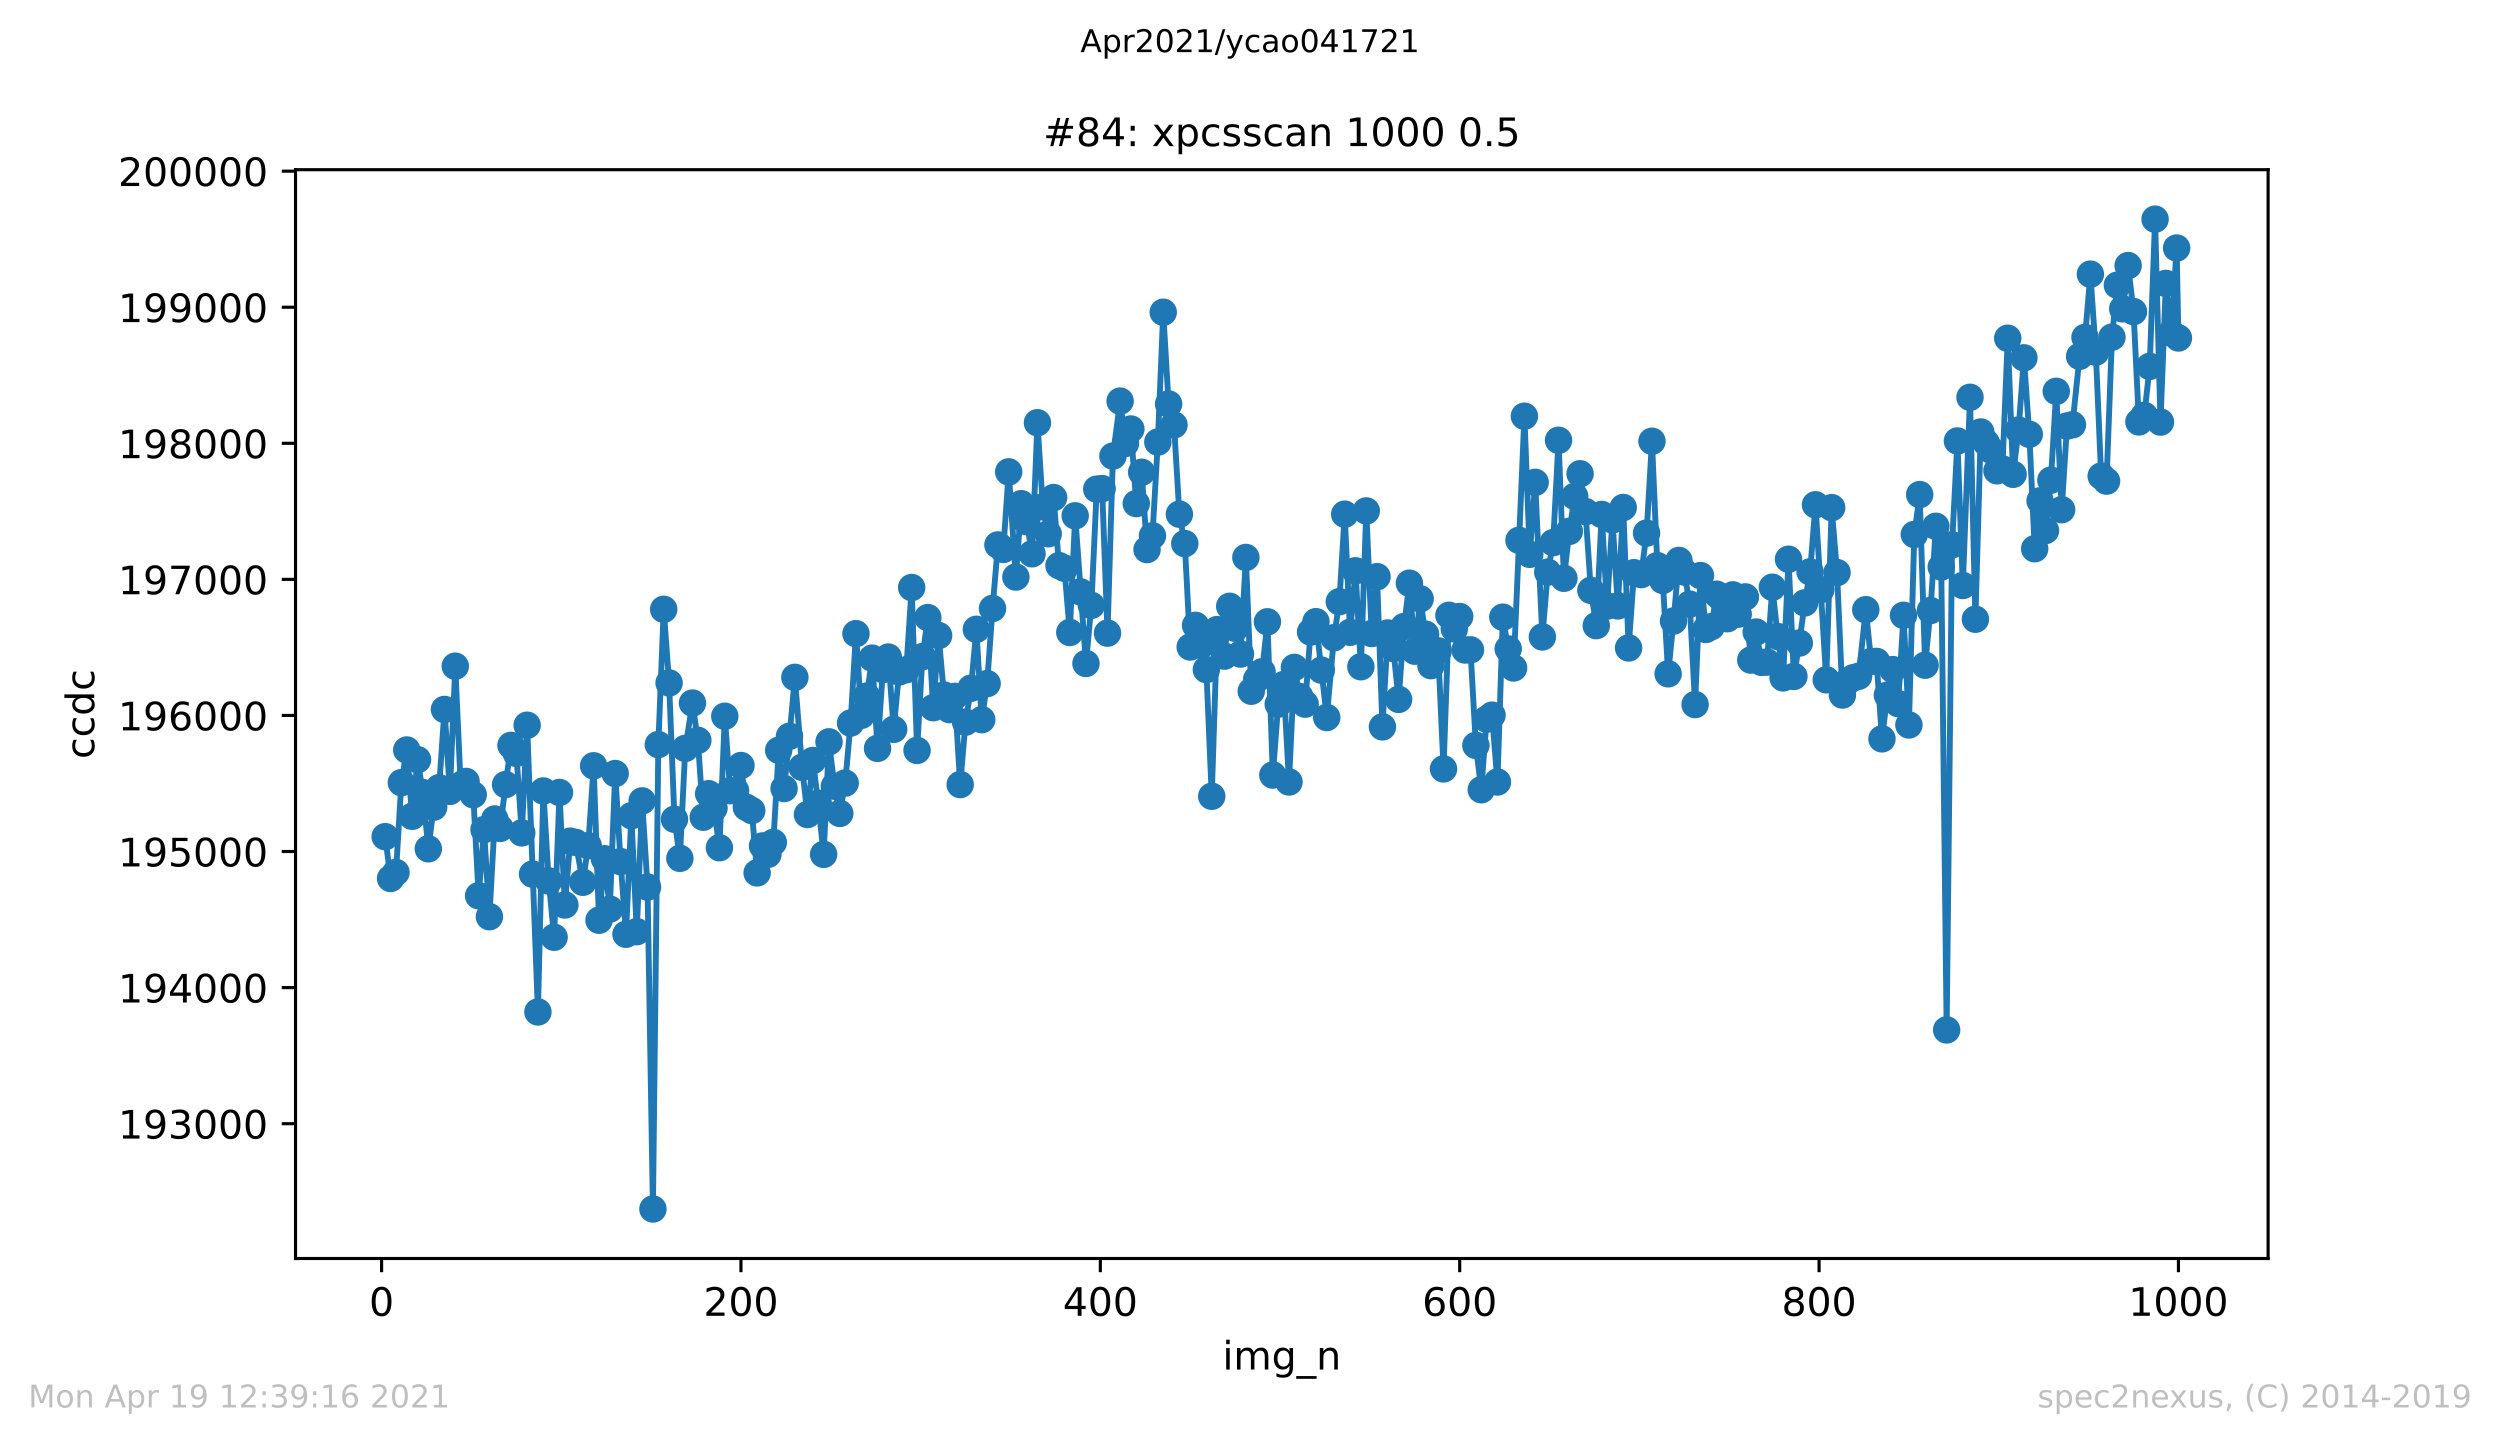 <?xml version="1.0" encoding="utf-8" standalone="no"?>
<!DOCTYPE svg PUBLIC "-//W3C//DTD SVG 1.1//EN"
  "http://www.w3.org/Graphics/SVG/1.1/DTD/svg11.dtd">
<!-- Created with matplotlib (https://matplotlib.org/) -->
<svg height="367.2pt" version="1.1" viewBox="0 0 636.48 367.2" width="636.48pt" xmlns="http://www.w3.org/2000/svg" xmlns:xlink="http://www.w3.org/1999/xlink">
 <defs>
  <style type="text/css">*{stroke-linecap:butt;stroke-linejoin:round;}</style>
 </defs>
 <g id="figure_1">
  <g id="patch_1">
   <path d="M 0 367.2 
L 636.48 367.2 
L 636.48 0 
L 0 0 
z
" style="fill:#ffffff;"/>
  </g>
  <g id="axes_1">
   <g id="patch_2">
    <path d="M 75.24 320.4 
L 577.44 320.4 
L 577.44 43.2 
L 75.24 43.2 
z
" style="fill:#ffffff;"/>
   </g>
   <g id="matplotlib.axis_1">
    <g id="xtick_1">
     <g id="line2d_1">
      <defs>
       <path d="M 0 0 
L 0 3.5 
" id="m6934f45bbf" style="stroke:#000000;stroke-width:0.8;"/>
      </defs>
      <g>
       <use style="stroke:#000000;stroke-width:0.8;" x="97.152" xlink:href="#m6934f45bbf" y="320.4"/>
      </g>
     </g>
     <g id="text_1">
      <!-- 0 -->
      <g transform="translate(93.971 334.998)scale(0.1 -0.1)">
       <defs>
        <path d="M 31.781 66.406 
Q 24.172 66.406 20.328 58.906 
Q 16.5 51.422 16.5 36.375 
Q 16.5 21.391 20.328 13.891 
Q 24.172 6.391 31.781 6.391 
Q 39.453 6.391 43.281 13.891 
Q 47.125 21.391 47.125 36.375 
Q 47.125 51.422 43.281 58.906 
Q 39.453 66.406 31.781 66.406 
z
M 31.781 74.219 
Q 44.047 74.219 50.516 64.516 
Q 56.984 54.828 56.984 36.375 
Q 56.984 17.969 50.516 8.266 
Q 44.047 -1.422 31.781 -1.422 
Q 19.531 -1.422 13.062 8.266 
Q 6.594 17.969 6.594 36.375 
Q 6.594 54.828 13.062 64.516 
Q 19.531 74.219 31.781 74.219 
z
" id="DejaVuSans-48"/>
       </defs>
       <use xlink:href="#DejaVuSans-48"/>
      </g>
     </g>
    </g>
    <g id="xtick_2">
     <g id="line2d_2">
      <g>
       <use style="stroke:#000000;stroke-width:0.8;" x="188.644" xlink:href="#m6934f45bbf" y="320.4"/>
      </g>
     </g>
     <g id="text_2">
      <!-- 200 -->
      <g transform="translate(179.101 334.998)scale(0.1 -0.1)">
       <defs>
        <path d="M 19.188 8.297 
L 53.609 8.297 
L 53.609 0 
L 7.328 0 
L 7.328 8.297 
Q 12.938 14.109 22.625 23.891 
Q 32.328 33.688 34.812 36.531 
Q 39.547 41.844 41.422 45.531 
Q 43.312 49.219 43.312 52.781 
Q 43.312 58.594 39.234 62.25 
Q 35.156 65.922 28.609 65.922 
Q 23.969 65.922 18.812 64.312 
Q 13.672 62.703 7.812 59.422 
L 7.812 69.391 
Q 13.766 71.781 18.938 73 
Q 24.125 74.219 28.422 74.219 
Q 39.75 74.219 46.484 68.547 
Q 53.219 62.891 53.219 53.422 
Q 53.219 48.922 51.531 44.891 
Q 49.859 40.875 45.406 35.406 
Q 44.188 33.984 37.641 27.219 
Q 31.109 20.453 19.188 8.297 
z
" id="DejaVuSans-50"/>
       </defs>
       <use xlink:href="#DejaVuSans-50"/>
       <use x="63.623" xlink:href="#DejaVuSans-48"/>
       <use x="127.246" xlink:href="#DejaVuSans-48"/>
      </g>
     </g>
    </g>
    <g id="xtick_3">
     <g id="line2d_3">
      <g>
       <use style="stroke:#000000;stroke-width:0.8;" x="280.137" xlink:href="#m6934f45bbf" y="320.4"/>
      </g>
     </g>
     <g id="text_3">
      <!-- 400 -->
      <g transform="translate(270.593 334.998)scale(0.1 -0.1)">
       <defs>
        <path d="M 37.797 64.312 
L 12.891 25.391 
L 37.797 25.391 
z
M 35.203 72.906 
L 47.609 72.906 
L 47.609 25.391 
L 58.016 25.391 
L 58.016 17.188 
L 47.609 17.188 
L 47.609 0 
L 37.797 0 
L 37.797 17.188 
L 4.891 17.188 
L 4.891 26.703 
z
" id="DejaVuSans-52"/>
       </defs>
       <use xlink:href="#DejaVuSans-52"/>
       <use x="63.623" xlink:href="#DejaVuSans-48"/>
       <use x="127.246" xlink:href="#DejaVuSans-48"/>
      </g>
     </g>
    </g>
    <g id="xtick_4">
     <g id="line2d_4">
      <g>
       <use style="stroke:#000000;stroke-width:0.8;" x="371.629" xlink:href="#m6934f45bbf" y="320.4"/>
      </g>
     </g>
     <g id="text_4">
      <!-- 600 -->
      <g transform="translate(362.085 334.998)scale(0.1 -0.1)">
       <defs>
        <path d="M 33.016 40.375 
Q 26.375 40.375 22.484 35.828 
Q 18.609 31.297 18.609 23.391 
Q 18.609 15.531 22.484 10.953 
Q 26.375 6.391 33.016 6.391 
Q 39.656 6.391 43.531 10.953 
Q 47.406 15.531 47.406 23.391 
Q 47.406 31.297 43.531 35.828 
Q 39.656 40.375 33.016 40.375 
z
M 52.594 71.297 
L 52.594 62.312 
Q 48.875 64.062 45.094 64.984 
Q 41.312 65.922 37.594 65.922 
Q 27.828 65.922 22.672 59.328 
Q 17.531 52.734 16.797 39.406 
Q 19.672 43.656 24.016 45.922 
Q 28.375 48.188 33.594 48.188 
Q 44.578 48.188 50.953 41.516 
Q 57.328 34.859 57.328 23.391 
Q 57.328 12.156 50.688 5.359 
Q 44.047 -1.422 33.016 -1.422 
Q 20.359 -1.422 13.672 8.266 
Q 6.984 17.969 6.984 36.375 
Q 6.984 53.656 15.188 63.938 
Q 23.391 74.219 37.203 74.219 
Q 40.922 74.219 44.703 73.484 
Q 48.484 72.75 52.594 71.297 
z
" id="DejaVuSans-54"/>
       </defs>
       <use xlink:href="#DejaVuSans-54"/>
       <use x="63.623" xlink:href="#DejaVuSans-48"/>
       <use x="127.246" xlink:href="#DejaVuSans-48"/>
      </g>
     </g>
    </g>
    <g id="xtick_5">
     <g id="line2d_5">
      <g>
       <use style="stroke:#000000;stroke-width:0.8;" x="463.121" xlink:href="#m6934f45bbf" y="320.4"/>
      </g>
     </g>
     <g id="text_5">
      <!-- 800 -->
      <g transform="translate(453.577 334.998)scale(0.1 -0.1)">
       <defs>
        <path d="M 31.781 34.625 
Q 24.75 34.625 20.719 30.859 
Q 16.703 27.094 16.703 20.516 
Q 16.703 13.922 20.719 10.156 
Q 24.75 6.391 31.781 6.391 
Q 38.812 6.391 42.859 10.172 
Q 46.922 13.969 46.922 20.516 
Q 46.922 27.094 42.891 30.859 
Q 38.875 34.625 31.781 34.625 
z
M 21.922 38.812 
Q 15.578 40.375 12.031 44.719 
Q 8.5 49.078 8.5 55.328 
Q 8.5 64.062 14.719 69.141 
Q 20.953 74.219 31.781 74.219 
Q 42.672 74.219 48.875 69.141 
Q 55.078 64.062 55.078 55.328 
Q 55.078 49.078 51.531 44.719 
Q 48 40.375 41.703 38.812 
Q 48.828 37.156 52.797 32.312 
Q 56.781 27.484 56.781 20.516 
Q 56.781 9.906 50.312 4.234 
Q 43.844 -1.422 31.781 -1.422 
Q 19.734 -1.422 13.25 4.234 
Q 6.781 9.906 6.781 20.516 
Q 6.781 27.484 10.781 32.312 
Q 14.797 37.156 21.922 38.812 
z
M 18.312 54.391 
Q 18.312 48.734 21.844 45.562 
Q 25.391 42.391 31.781 42.391 
Q 38.141 42.391 41.719 45.562 
Q 45.312 48.734 45.312 54.391 
Q 45.312 60.062 41.719 63.234 
Q 38.141 66.406 31.781 66.406 
Q 25.391 66.406 21.844 63.234 
Q 18.312 60.062 18.312 54.391 
z
" id="DejaVuSans-56"/>
       </defs>
       <use xlink:href="#DejaVuSans-56"/>
       <use x="63.623" xlink:href="#DejaVuSans-48"/>
       <use x="127.246" xlink:href="#DejaVuSans-48"/>
      </g>
     </g>
    </g>
    <g id="xtick_6">
     <g id="line2d_6">
      <g>
       <use style="stroke:#000000;stroke-width:0.8;" x="554.613" xlink:href="#m6934f45bbf" y="320.4"/>
      </g>
     </g>
     <g id="text_6">
      <!-- 1000 -->
      <g transform="translate(541.888 334.998)scale(0.1 -0.1)">
       <defs>
        <path d="M 12.406 8.297 
L 28.516 8.297 
L 28.516 63.922 
L 10.984 60.406 
L 10.984 69.391 
L 28.422 72.906 
L 38.281 72.906 
L 38.281 8.297 
L 54.391 8.297 
L 54.391 0 
L 12.406 0 
z
" id="DejaVuSans-49"/>
       </defs>
       <use xlink:href="#DejaVuSans-49"/>
       <use x="63.623" xlink:href="#DejaVuSans-48"/>
       <use x="127.246" xlink:href="#DejaVuSans-48"/>
       <use x="190.869" xlink:href="#DejaVuSans-48"/>
      </g>
     </g>
    </g>
    <g id="text_7">
     <!-- img_n -->
     <g transform="translate(311.238 348.677)scale(0.1 -0.1)">
      <defs>
       <path d="M 9.422 54.688 
L 18.406 54.688 
L 18.406 0 
L 9.422 0 
z
M 9.422 75.984 
L 18.406 75.984 
L 18.406 64.594 
L 9.422 64.594 
z
" id="DejaVuSans-105"/>
       <path d="M 52 44.188 
Q 55.375 50.25 60.062 53.125 
Q 64.75 56 71.094 56 
Q 79.641 56 84.281 50.016 
Q 88.922 44.047 88.922 33.016 
L 88.922 0 
L 79.891 0 
L 79.891 32.719 
Q 79.891 40.578 77.094 44.375 
Q 74.312 48.188 68.609 48.188 
Q 61.625 48.188 57.562 43.547 
Q 53.516 38.922 53.516 30.906 
L 53.516 0 
L 44.484 0 
L 44.484 32.719 
Q 44.484 40.625 41.703 44.406 
Q 38.922 48.188 33.109 48.188 
Q 26.219 48.188 22.156 43.531 
Q 18.109 38.875 18.109 30.906 
L 18.109 0 
L 9.078 0 
L 9.078 54.688 
L 18.109 54.688 
L 18.109 46.188 
Q 21.188 51.219 25.484 53.609 
Q 29.781 56 35.688 56 
Q 41.656 56 45.828 52.969 
Q 50 49.953 52 44.188 
z
" id="DejaVuSans-109"/>
       <path d="M 45.406 27.984 
Q 45.406 37.75 41.375 43.109 
Q 37.359 48.484 30.078 48.484 
Q 22.859 48.484 18.828 43.109 
Q 14.797 37.75 14.797 27.984 
Q 14.797 18.266 18.828 12.891 
Q 22.859 7.516 30.078 7.516 
Q 37.359 7.516 41.375 12.891 
Q 45.406 18.266 45.406 27.984 
z
M 54.391 6.781 
Q 54.391 -7.172 48.188 -13.984 
Q 42 -20.797 29.203 -20.797 
Q 24.469 -20.797 20.266 -20.094 
Q 16.062 -19.391 12.109 -17.922 
L 12.109 -9.188 
Q 16.062 -11.328 19.922 -12.344 
Q 23.781 -13.375 27.781 -13.375 
Q 36.625 -13.375 41.016 -8.766 
Q 45.406 -4.156 45.406 5.172 
L 45.406 9.625 
Q 42.625 4.781 38.281 2.391 
Q 33.938 0 27.875 0 
Q 17.828 0 11.672 7.656 
Q 5.516 15.328 5.516 27.984 
Q 5.516 40.672 11.672 48.328 
Q 17.828 56 27.875 56 
Q 33.938 56 38.281 53.609 
Q 42.625 51.219 45.406 46.391 
L 45.406 54.688 
L 54.391 54.688 
z
" id="DejaVuSans-103"/>
       <path d="M 50.984 -16.609 
L 50.984 -23.578 
L -0.984 -23.578 
L -0.984 -16.609 
z
" id="DejaVuSans-95"/>
       <path d="M 54.891 33.016 
L 54.891 0 
L 45.906 0 
L 45.906 32.719 
Q 45.906 40.484 42.875 44.328 
Q 39.844 48.188 33.797 48.188 
Q 26.516 48.188 22.312 43.547 
Q 18.109 38.922 18.109 30.906 
L 18.109 0 
L 9.078 0 
L 9.078 54.688 
L 18.109 54.688 
L 18.109 46.188 
Q 21.344 51.125 25.703 53.562 
Q 30.078 56 35.797 56 
Q 45.219 56 50.047 50.172 
Q 54.891 44.344 54.891 33.016 
z
" id="DejaVuSans-110"/>
      </defs>
      <use xlink:href="#DejaVuSans-105"/>
      <use x="27.783" xlink:href="#DejaVuSans-109"/>
      <use x="125.195" xlink:href="#DejaVuSans-103"/>
      <use x="188.672" xlink:href="#DejaVuSans-95"/>
      <use x="238.672" xlink:href="#DejaVuSans-110"/>
     </g>
    </g>
   </g>
   <g id="matplotlib.axis_2">
    <g id="ytick_1">
     <g id="line2d_7">
      <defs>
       <path d="M 0 0 
L -3.5 0 
" id="ma77a1327c9" style="stroke:#000000;stroke-width:0.8;"/>
      </defs>
      <g>
       <use style="stroke:#000000;stroke-width:0.8;" x="75.24" xlink:href="#ma77a1327c9" y="286.078"/>
      </g>
     </g>
     <g id="text_8">
      <!-- 193000 -->
      <g transform="translate(30.065 289.877)scale(0.1 -0.1)">
       <defs>
        <path d="M 10.984 1.516 
L 10.984 10.5 
Q 14.703 8.734 18.5 7.812 
Q 22.312 6.891 25.984 6.891 
Q 35.75 6.891 40.891 13.453 
Q 46.047 20.016 46.781 33.406 
Q 43.953 29.203 39.594 26.953 
Q 35.25 24.703 29.984 24.703 
Q 19.047 24.703 12.672 31.312 
Q 6.297 37.938 6.297 49.422 
Q 6.297 60.641 12.938 67.422 
Q 19.578 74.219 30.609 74.219 
Q 43.266 74.219 49.922 64.516 
Q 56.594 54.828 56.594 36.375 
Q 56.594 19.141 48.406 8.859 
Q 40.234 -1.422 26.422 -1.422 
Q 22.703 -1.422 18.891 -0.688 
Q 15.094 0.047 10.984 1.516 
z
M 30.609 32.422 
Q 37.25 32.422 41.125 36.953 
Q 45.016 41.5 45.016 49.422 
Q 45.016 57.281 41.125 61.844 
Q 37.25 66.406 30.609 66.406 
Q 23.969 66.406 20.094 61.844 
Q 16.219 57.281 16.219 49.422 
Q 16.219 41.5 20.094 36.953 
Q 23.969 32.422 30.609 32.422 
z
" id="DejaVuSans-57"/>
        <path d="M 40.578 39.312 
Q 47.656 37.797 51.625 33 
Q 55.609 28.219 55.609 21.188 
Q 55.609 10.406 48.188 4.484 
Q 40.766 -1.422 27.094 -1.422 
Q 22.516 -1.422 17.656 -0.516 
Q 12.797 0.391 7.625 2.203 
L 7.625 11.719 
Q 11.719 9.328 16.594 8.109 
Q 21.484 6.891 26.812 6.891 
Q 36.078 6.891 40.938 10.547 
Q 45.797 14.203 45.797 21.188 
Q 45.797 27.641 41.281 31.266 
Q 36.766 34.906 28.719 34.906 
L 20.219 34.906 
L 20.219 43.016 
L 29.109 43.016 
Q 36.375 43.016 40.234 45.922 
Q 44.094 48.828 44.094 54.297 
Q 44.094 59.906 40.109 62.906 
Q 36.141 65.922 28.719 65.922 
Q 24.656 65.922 20.016 65.031 
Q 15.375 64.156 9.812 62.312 
L 9.812 71.094 
Q 15.438 72.656 20.344 73.438 
Q 25.25 74.219 29.594 74.219 
Q 40.828 74.219 47.359 69.109 
Q 53.906 64.016 53.906 55.328 
Q 53.906 49.266 50.438 45.094 
Q 46.969 40.922 40.578 39.312 
z
" id="DejaVuSans-51"/>
       </defs>
       <use xlink:href="#DejaVuSans-49"/>
       <use x="63.623" xlink:href="#DejaVuSans-57"/>
       <use x="127.246" xlink:href="#DejaVuSans-51"/>
       <use x="190.869" xlink:href="#DejaVuSans-48"/>
       <use x="254.492" xlink:href="#DejaVuSans-48"/>
       <use x="318.115" xlink:href="#DejaVuSans-48"/>
      </g>
     </g>
    </g>
    <g id="ytick_2">
     <g id="line2d_8">
      <g>
       <use style="stroke:#000000;stroke-width:0.8;" x="75.24" xlink:href="#ma77a1327c9" y="251.434"/>
      </g>
     </g>
     <g id="text_9">
      <!-- 194000 -->
      <g transform="translate(30.065 255.234)scale(0.1 -0.1)">
       <use xlink:href="#DejaVuSans-49"/>
       <use x="63.623" xlink:href="#DejaVuSans-57"/>
       <use x="127.246" xlink:href="#DejaVuSans-52"/>
       <use x="190.869" xlink:href="#DejaVuSans-48"/>
       <use x="254.492" xlink:href="#DejaVuSans-48"/>
       <use x="318.115" xlink:href="#DejaVuSans-48"/>
      </g>
     </g>
    </g>
    <g id="ytick_3">
     <g id="line2d_9">
      <g>
       <use style="stroke:#000000;stroke-width:0.8;" x="75.24" xlink:href="#ma77a1327c9" y="216.79"/>
      </g>
     </g>
     <g id="text_10">
      <!-- 195000 -->
      <g transform="translate(30.065 220.59)scale(0.1 -0.1)">
       <defs>
        <path d="M 10.797 72.906 
L 49.516 72.906 
L 49.516 64.594 
L 19.828 64.594 
L 19.828 46.734 
Q 21.969 47.469 24.109 47.828 
Q 26.266 48.188 28.422 48.188 
Q 40.625 48.188 47.75 41.5 
Q 54.891 34.812 54.891 23.391 
Q 54.891 11.625 47.562 5.094 
Q 40.234 -1.422 26.906 -1.422 
Q 22.312 -1.422 17.547 -0.641 
Q 12.797 0.141 7.719 1.703 
L 7.719 11.625 
Q 12.109 9.234 16.797 8.062 
Q 21.484 6.891 26.703 6.891 
Q 35.156 6.891 40.078 11.328 
Q 45.016 15.766 45.016 23.391 
Q 45.016 31 40.078 35.438 
Q 35.156 39.891 26.703 39.891 
Q 22.75 39.891 18.812 39.016 
Q 14.891 38.141 10.797 36.281 
z
" id="DejaVuSans-53"/>
       </defs>
       <use xlink:href="#DejaVuSans-49"/>
       <use x="63.623" xlink:href="#DejaVuSans-57"/>
       <use x="127.246" xlink:href="#DejaVuSans-53"/>
       <use x="190.869" xlink:href="#DejaVuSans-48"/>
       <use x="254.492" xlink:href="#DejaVuSans-48"/>
       <use x="318.115" xlink:href="#DejaVuSans-48"/>
      </g>
     </g>
    </g>
    <g id="ytick_4">
     <g id="line2d_10">
      <g>
       <use style="stroke:#000000;stroke-width:0.8;" x="75.24" xlink:href="#ma77a1327c9" y="182.146"/>
      </g>
     </g>
     <g id="text_11">
      <!-- 196000 -->
      <g transform="translate(30.065 185.946)scale(0.1 -0.1)">
       <use xlink:href="#DejaVuSans-49"/>
       <use x="63.623" xlink:href="#DejaVuSans-57"/>
       <use x="127.246" xlink:href="#DejaVuSans-54"/>
       <use x="190.869" xlink:href="#DejaVuSans-48"/>
       <use x="254.492" xlink:href="#DejaVuSans-48"/>
       <use x="318.115" xlink:href="#DejaVuSans-48"/>
      </g>
     </g>
    </g>
    <g id="ytick_5">
     <g id="line2d_11">
      <g>
       <use style="stroke:#000000;stroke-width:0.8;" x="75.24" xlink:href="#ma77a1327c9" y="147.503"/>
      </g>
     </g>
     <g id="text_12">
      <!-- 197000 -->
      <g transform="translate(30.065 151.302)scale(0.1 -0.1)">
       <defs>
        <path d="M 8.203 72.906 
L 55.078 72.906 
L 55.078 68.703 
L 28.609 0 
L 18.312 0 
L 43.219 64.594 
L 8.203 64.594 
z
" id="DejaVuSans-55"/>
       </defs>
       <use xlink:href="#DejaVuSans-49"/>
       <use x="63.623" xlink:href="#DejaVuSans-57"/>
       <use x="127.246" xlink:href="#DejaVuSans-55"/>
       <use x="190.869" xlink:href="#DejaVuSans-48"/>
       <use x="254.492" xlink:href="#DejaVuSans-48"/>
       <use x="318.115" xlink:href="#DejaVuSans-48"/>
      </g>
     </g>
    </g>
    <g id="ytick_6">
     <g id="line2d_12">
      <g>
       <use style="stroke:#000000;stroke-width:0.8;" x="75.24" xlink:href="#ma77a1327c9" y="112.859"/>
      </g>
     </g>
     <g id="text_13">
      <!-- 198000 -->
      <g transform="translate(30.065 116.658)scale(0.1 -0.1)">
       <use xlink:href="#DejaVuSans-49"/>
       <use x="63.623" xlink:href="#DejaVuSans-57"/>
       <use x="127.246" xlink:href="#DejaVuSans-56"/>
       <use x="190.869" xlink:href="#DejaVuSans-48"/>
       <use x="254.492" xlink:href="#DejaVuSans-48"/>
       <use x="318.115" xlink:href="#DejaVuSans-48"/>
      </g>
     </g>
    </g>
    <g id="ytick_7">
     <g id="line2d_13">
      <g>
       <use style="stroke:#000000;stroke-width:0.8;" x="75.24" xlink:href="#ma77a1327c9" y="78.215"/>
      </g>
     </g>
     <g id="text_14">
      <!-- 199000 -->
      <g transform="translate(30.065 82.014)scale(0.1 -0.1)">
       <use xlink:href="#DejaVuSans-49"/>
       <use x="63.623" xlink:href="#DejaVuSans-57"/>
       <use x="127.246" xlink:href="#DejaVuSans-57"/>
       <use x="190.869" xlink:href="#DejaVuSans-48"/>
       <use x="254.492" xlink:href="#DejaVuSans-48"/>
       <use x="318.115" xlink:href="#DejaVuSans-48"/>
      </g>
     </g>
    </g>
    <g id="ytick_8">
     <g id="line2d_14">
      <g>
       <use style="stroke:#000000;stroke-width:0.8;" x="75.24" xlink:href="#ma77a1327c9" y="43.571"/>
      </g>
     </g>
     <g id="text_15">
      <!-- 200000 -->
      <g transform="translate(30.065 47.37)scale(0.1 -0.1)">
       <use xlink:href="#DejaVuSans-50"/>
       <use x="63.623" xlink:href="#DejaVuSans-48"/>
       <use x="127.246" xlink:href="#DejaVuSans-48"/>
       <use x="190.869" xlink:href="#DejaVuSans-48"/>
       <use x="254.492" xlink:href="#DejaVuSans-48"/>
       <use x="318.115" xlink:href="#DejaVuSans-48"/>
      </g>
     </g>
    </g>
    <g id="text_16">
     <!-- ccdc -->
     <g transform="translate(23.985 193.222)rotate(-90)scale(0.1 -0.1)">
      <defs>
       <path d="M 48.781 52.594 
L 48.781 44.188 
Q 44.969 46.297 41.141 47.344 
Q 37.312 48.391 33.406 48.391 
Q 24.656 48.391 19.812 42.844 
Q 14.984 37.312 14.984 27.297 
Q 14.984 17.281 19.812 11.734 
Q 24.656 6.203 33.406 6.203 
Q 37.312 6.203 41.141 7.25 
Q 44.969 8.297 48.781 10.406 
L 48.781 2.094 
Q 45.016 0.344 40.984 -0.531 
Q 36.969 -1.422 32.422 -1.422 
Q 20.062 -1.422 12.781 6.344 
Q 5.516 14.109 5.516 27.297 
Q 5.516 40.672 12.859 48.328 
Q 20.219 56 33.016 56 
Q 37.156 56 41.109 55.141 
Q 45.062 54.297 48.781 52.594 
z
" id="DejaVuSans-99"/>
       <path d="M 45.406 46.391 
L 45.406 75.984 
L 54.391 75.984 
L 54.391 0 
L 45.406 0 
L 45.406 8.203 
Q 42.578 3.328 38.25 0.953 
Q 33.938 -1.422 27.875 -1.422 
Q 17.969 -1.422 11.734 6.484 
Q 5.516 14.406 5.516 27.297 
Q 5.516 40.188 11.734 48.094 
Q 17.969 56 27.875 56 
Q 33.938 56 38.25 53.625 
Q 42.578 51.266 45.406 46.391 
z
M 14.797 27.297 
Q 14.797 17.391 18.875 11.75 
Q 22.953 6.109 30.078 6.109 
Q 37.203 6.109 41.297 11.75 
Q 45.406 17.391 45.406 27.297 
Q 45.406 37.203 41.297 42.844 
Q 37.203 48.484 30.078 48.484 
Q 22.953 48.484 18.875 42.844 
Q 14.797 37.203 14.797 27.297 
z
" id="DejaVuSans-100"/>
      </defs>
      <use xlink:href="#DejaVuSans-99"/>
      <use x="54.98" xlink:href="#DejaVuSans-99"/>
      <use x="109.961" xlink:href="#DejaVuSans-100"/>
      <use x="173.438" xlink:href="#DejaVuSans-99"/>
     </g>
    </g>
   </g>
   <g id="line2d_15">
    <path clip-path="url(#pbe8eba15c7)" d="M 98.067 213.014 
L 99.44 223.65 
L 100.812 222.126 
L 102.184 199.261 
L 103.557 190.946 
L 104.929 207.818 
L 106.302 193.406 
L 107.674 201.79 
L 109.046 216.097 
L 110.419 205.496 
L 111.791 200.542 
L 113.163 180.622 
L 114.536 201.478 
L 115.908 169.605 
L 117.281 199.884 
L 118.653 198.949 
L 120.483 202.344 
L 121.855 228.05 
L 123.228 211.213 
L 124.6 233.385 
L 125.972 208.51 
L 127.345 210.901 
L 128.717 199.746 
L 130.089 189.768 
L 131.462 191.812 
L 132.834 212.044 
L 134.207 184.641 
L 136.951 257.636 
L 138.324 201.374 
L 139.696 224.273 
L 141.069 238.616 
L 142.441 201.755 
L 143.813 230.405 
L 145.186 214.157 
L 146.558 214.469 
L 148.388 224.62 
L 149.76 215.301 
L 151.133 194.965 
L 152.505 234.286 
L 153.877 218.627 
L 155.25 231.445 
L 156.622 196.939 
L 157.995 219.354 
L 159.367 237.854 
L 160.739 207.679 
L 162.112 237.196 
L 163.484 203.903 
L 164.856 225.832 
L 166.229 307.8 
L 167.601 189.56 
L 168.974 155.124 
L 170.346 173.867 
L 171.718 208.58 
L 173.091 218.523 
L 174.463 190.53 
L 176.293 178.994 
L 177.665 188.486 
L 179.038 208.06 
L 180.41 202.067 
L 181.783 205.739 
L 183.155 215.82 
L 184.527 182.354 
L 185.9 201.305 
L 187.272 201.305 
L 188.644 194.895 
L 190.017 205.531 
L 191.389 206.363 
L 192.762 222.229 
L 194.134 215.37 
L 195.506 217.518 
L 196.879 214.469 
L 198.251 191.015 
L 199.623 200.75 
L 200.996 187.447 
L 202.368 172.446 
L 204.198 195.346 
L 205.57 207.367 
L 206.943 193.614 
L 208.315 204.492 
L 209.688 217.518 
L 211.06 188.867 
L 212.432 200.161 
L 213.805 207.09 
L 215.177 199.364 
L 216.55 184.087 
L 217.922 161.325 
L 219.294 182.112 
L 220.667 177.227 
L 222.039 167.561 
L 223.411 190.53 
L 224.784 170.471 
L 226.156 167.284 
L 227.529 185.68 
L 228.901 171.06 
L 230.731 170.506 
L 232.103 149.581 
L 233.476 191.05 
L 234.848 167.18 
L 236.22 157.237 
L 237.593 180.172 
L 238.965 161.81 
L 240.337 176.95 
L 241.71 180.657 
L 243.082 177.296 
L 244.455 199.746 
L 245.827 183.844 
L 247.199 175.218 
L 248.572 160.217 
L 249.944 183.22 
L 251.316 174.04 
L 252.689 154.916 
L 254.061 138.738 
L 255.434 139.881 
L 256.806 120.134 
L 258.636 146.914 
L 260.008 128.24 
L 261.381 132.813 
L 262.753 140.989 
L 264.125 107.627 
L 265.498 129.037 
L 266.87 135.897 
L 268.243 126.681 
L 269.615 144.003 
L 270.987 144.662 
L 272.36 161.014 
L 273.732 131.324 
L 276.477 168.912 
L 277.849 154.119 
L 279.222 124.534 
L 280.594 124.395 
L 281.966 161.187 
L 283.339 116.115 
L 285.169 102.119 
L 286.541 112.893 
L 287.913 109.221 
L 289.286 128.206 
L 290.658 120.238 
L 292.03 139.915 
L 293.403 136.416 
L 294.775 112.547 
L 296.148 79.496 
L 297.52 102.846 
L 298.892 108.182 
L 300.265 130.908 
L 301.637 138.391 
L 303.01 164.721 
L 304.382 159.212 
L 305.754 164.27 
L 307.127 170.471 
L 308.499 202.725 
L 309.871 160.286 
L 311.701 167.042 
L 313.074 154.362 
L 314.446 159.94 
L 315.818 166.522 
L 317.191 141.925 
L 318.563 175.98 
L 319.936 172.966 
L 321.308 171.026 
L 322.68 158.311 
L 324.053 197.32 
L 325.425 179.271 
L 326.797 174.282 
L 328.17 199.087 
L 329.542 169.917 
L 330.915 177.331 
L 332.287 179.271 
L 333.659 160.91 
L 335.032 158.277 
L 337.777 182.666 
L 339.606 162.365 
L 340.979 153.184 
L 342.351 130.908 
L 343.723 160.979 
L 345.096 145.32 
L 346.468 169.744 
L 347.841 130.077 
L 349.213 161.291 
L 350.585 146.81 
L 351.958 185.057 
L 353.33 161.152 
L 354.703 165.102 
L 356.075 178.058 
L 357.447 159.524 
L 358.82 148.473 
L 360.192 165.795 
L 361.564 152.457 
L 362.937 161.464 
L 364.309 169.467 
L 366.139 165.691 
L 367.511 195.762 
L 368.884 156.649 
L 370.256 160.113 
L 371.629 156.96 
L 373.001 165.483 
L 374.373 165.448 
L 375.746 189.768 
L 377.118 201.062 
L 378.49 183.082 
L 379.863 182.077 
L 381.235 199.087 
L 382.608 157.134 
L 383.98 165.206 
L 385.352 170.056 
L 388.097 105.964 
L 389.47 141.128 
L 390.842 122.801 
L 392.672 162.157 
L 394.044 145.666 
L 395.417 138.149 
L 396.789 112.096 
L 398.161 147.225 
L 399.534 135.273 
L 400.906 126.37 
L 402.278 120.619 
L 403.651 130.25 
L 405.023 150.309 
L 406.396 159.281 
L 407.768 130.977 
L 409.14 154.293 
L 410.513 132.363 
L 411.885 154.258 
L 413.257 129.211 
L 414.63 164.963 
L 416.002 145.805 
L 417.832 146.29 
L 419.204 135.724 
L 420.577 112.339 
L 421.949 144.003 
L 423.322 147.78 
L 424.694 171.545 
L 426.066 158.104 
L 427.439 142.687 
L 428.811 145.632 
L 430.184 153.808 
L 431.556 179.375 
L 432.928 146.532 
L 434.301 160.251 
L 435.673 159.559 
L 437.045 151.279 
L 438.418 152.595 
L 439.79 157.515 
L 441.163 151.452 
L 442.535 156.371 
L 444.365 151.972 
L 445.737 168.046 
L 447.11 160.91 
L 448.482 168.635 
L 449.854 168.566 
L 451.227 149.512 
L 452.599 162.053 
L 453.971 172.585 
L 455.344 142.375 
L 456.716 172.204 
L 458.089 163.716 
L 459.461 153.496 
L 460.833 145.597 
L 462.206 128.518 
L 464.95 173.07 
L 466.323 129.245 
L 467.695 145.77 
L 469.068 176.95 
L 470.44 173.451 
L 471.812 172.55 
L 473.185 172.169 
L 475.015 155.228 
L 476.387 168.393 
L 477.759 168.393 
L 479.132 188.105 
L 480.504 176.984 
L 481.877 170.471 
L 483.249 179.132 
L 484.621 156.649 
L 485.994 184.572 
L 487.366 136.07 
L 488.738 125.919 
L 490.111 169.363 
L 491.483 155.436 
L 492.856 133.991 
L 494.228 144.35 
L 495.6 262.209 
L 496.973 138.703 
L 498.345 112.27 
L 499.717 149.061 
L 501.547 101.149 
L 502.92 157.653 
L 504.292 109.983 
L 505.664 112.72 
L 507.037 114.695 
L 508.409 119.857 
L 509.782 119.372 
L 511.154 86.113 
L 512.526 120.757 
L 513.899 109.498 
L 515.271 91.102 
L 516.644 110.572 
L 518.016 139.708 
L 519.388 127.513 
L 520.761 135.065 
L 522.133 122.247 
L 523.505 99.625 
L 524.878 129.765 
L 526.25 108.459 
L 527.623 108.147 
L 529.452 90.721 
L 530.825 85.906 
L 532.197 69.796 
L 533.57 89.647 
L 534.942 121.208 
L 536.314 122.49 
L 537.687 85.836 
L 539.059 72.602 
L 540.431 78.63 
L 541.804 67.614 
L 543.176 79.323 
L 544.549 107.419 
L 545.921 105.757 
L 547.293 93.285 
L 548.666 55.8 
L 550.038 107.454 
L 551.411 72.152 
L 552.783 84.797 
L 554.155 63.145 
L 554.613 86.044 
L 554.613 86.044 
" style="fill:none;stroke:#1f77b4;stroke-linecap:square;stroke-width:1.5;"/>
    <defs>
     <path d="M 0 3 
C 0.796 3 1.559 2.684 2.121 2.121 
C 2.684 1.559 3 0.796 3 0 
C 3 -0.796 2.684 -1.559 2.121 -2.121 
C 1.559 -2.684 0.796 -3 0 -3 
C -0.796 -3 -1.559 -2.684 -2.121 -2.121 
C -2.684 -1.559 -3 -0.796 -3 0 
C -3 0.796 -2.684 1.559 -2.121 2.121 
C -1.559 2.684 -0.796 3 0 3 
z
" id="md548a20cf2" style="stroke:#1f77b4;"/>
    </defs>
    <g clip-path="url(#pbe8eba15c7)">
     <use style="fill:#1f77b4;stroke:#1f77b4;" x="98.067" xlink:href="#md548a20cf2" y="213.014"/>
     <use style="fill:#1f77b4;stroke:#1f77b4;" x="99.44" xlink:href="#md548a20cf2" y="223.65"/>
     <use style="fill:#1f77b4;stroke:#1f77b4;" x="100.812" xlink:href="#md548a20cf2" y="222.126"/>
     <use style="fill:#1f77b4;stroke:#1f77b4;" x="102.184" xlink:href="#md548a20cf2" y="199.261"/>
     <use style="fill:#1f77b4;stroke:#1f77b4;" x="103.557" xlink:href="#md548a20cf2" y="190.946"/>
     <use style="fill:#1f77b4;stroke:#1f77b4;" x="104.929" xlink:href="#md548a20cf2" y="207.818"/>
     <use style="fill:#1f77b4;stroke:#1f77b4;" x="106.302" xlink:href="#md548a20cf2" y="193.406"/>
     <use style="fill:#1f77b4;stroke:#1f77b4;" x="107.674" xlink:href="#md548a20cf2" y="201.79"/>
     <use style="fill:#1f77b4;stroke:#1f77b4;" x="109.046" xlink:href="#md548a20cf2" y="216.097"/>
     <use style="fill:#1f77b4;stroke:#1f77b4;" x="110.419" xlink:href="#md548a20cf2" y="205.496"/>
     <use style="fill:#1f77b4;stroke:#1f77b4;" x="111.791" xlink:href="#md548a20cf2" y="200.542"/>
     <use style="fill:#1f77b4;stroke:#1f77b4;" x="113.163" xlink:href="#md548a20cf2" y="180.622"/>
     <use style="fill:#1f77b4;stroke:#1f77b4;" x="114.536" xlink:href="#md548a20cf2" y="201.478"/>
     <use style="fill:#1f77b4;stroke:#1f77b4;" x="115.908" xlink:href="#md548a20cf2" y="169.605"/>
     <use style="fill:#1f77b4;stroke:#1f77b4;" x="117.281" xlink:href="#md548a20cf2" y="199.884"/>
     <use style="fill:#1f77b4;stroke:#1f77b4;" x="118.653" xlink:href="#md548a20cf2" y="198.949"/>
     <use style="fill:#1f77b4;stroke:#1f77b4;" x="120.483" xlink:href="#md548a20cf2" y="202.344"/>
     <use style="fill:#1f77b4;stroke:#1f77b4;" x="121.855" xlink:href="#md548a20cf2" y="228.05"/>
     <use style="fill:#1f77b4;stroke:#1f77b4;" x="123.228" xlink:href="#md548a20cf2" y="211.213"/>
     <use style="fill:#1f77b4;stroke:#1f77b4;" x="124.6" xlink:href="#md548a20cf2" y="233.385"/>
     <use style="fill:#1f77b4;stroke:#1f77b4;" x="125.972" xlink:href="#md548a20cf2" y="208.51"/>
     <use style="fill:#1f77b4;stroke:#1f77b4;" x="127.345" xlink:href="#md548a20cf2" y="210.901"/>
     <use style="fill:#1f77b4;stroke:#1f77b4;" x="128.717" xlink:href="#md548a20cf2" y="199.746"/>
     <use style="fill:#1f77b4;stroke:#1f77b4;" x="130.089" xlink:href="#md548a20cf2" y="189.768"/>
     <use style="fill:#1f77b4;stroke:#1f77b4;" x="131.462" xlink:href="#md548a20cf2" y="191.812"/>
     <use style="fill:#1f77b4;stroke:#1f77b4;" x="132.834" xlink:href="#md548a20cf2" y="212.044"/>
     <use style="fill:#1f77b4;stroke:#1f77b4;" x="134.207" xlink:href="#md548a20cf2" y="184.641"/>
     <use style="fill:#1f77b4;stroke:#1f77b4;" x="135.579" xlink:href="#md548a20cf2" y="222.541"/>
     <use style="fill:#1f77b4;stroke:#1f77b4;" x="136.951" xlink:href="#md548a20cf2" y="257.636"/>
     <use style="fill:#1f77b4;stroke:#1f77b4;" x="138.324" xlink:href="#md548a20cf2" y="201.374"/>
     <use style="fill:#1f77b4;stroke:#1f77b4;" x="139.696" xlink:href="#md548a20cf2" y="224.273"/>
     <use style="fill:#1f77b4;stroke:#1f77b4;" x="141.069" xlink:href="#md548a20cf2" y="238.616"/>
     <use style="fill:#1f77b4;stroke:#1f77b4;" x="142.441" xlink:href="#md548a20cf2" y="201.755"/>
     <use style="fill:#1f77b4;stroke:#1f77b4;" x="143.813" xlink:href="#md548a20cf2" y="230.405"/>
     <use style="fill:#1f77b4;stroke:#1f77b4;" x="145.186" xlink:href="#md548a20cf2" y="214.157"/>
     <use style="fill:#1f77b4;stroke:#1f77b4;" x="146.558" xlink:href="#md548a20cf2" y="214.469"/>
     <use style="fill:#1f77b4;stroke:#1f77b4;" x="148.388" xlink:href="#md548a20cf2" y="224.62"/>
     <use style="fill:#1f77b4;stroke:#1f77b4;" x="149.76" xlink:href="#md548a20cf2" y="215.301"/>
     <use style="fill:#1f77b4;stroke:#1f77b4;" x="151.133" xlink:href="#md548a20cf2" y="194.965"/>
     <use style="fill:#1f77b4;stroke:#1f77b4;" x="152.505" xlink:href="#md548a20cf2" y="234.286"/>
     <use style="fill:#1f77b4;stroke:#1f77b4;" x="153.877" xlink:href="#md548a20cf2" y="218.627"/>
     <use style="fill:#1f77b4;stroke:#1f77b4;" x="155.25" xlink:href="#md548a20cf2" y="231.445"/>
     <use style="fill:#1f77b4;stroke:#1f77b4;" x="156.622" xlink:href="#md548a20cf2" y="196.939"/>
     <use style="fill:#1f77b4;stroke:#1f77b4;" x="157.995" xlink:href="#md548a20cf2" y="219.354"/>
     <use style="fill:#1f77b4;stroke:#1f77b4;" x="159.367" xlink:href="#md548a20cf2" y="237.854"/>
     <use style="fill:#1f77b4;stroke:#1f77b4;" x="160.739" xlink:href="#md548a20cf2" y="207.679"/>
     <use style="fill:#1f77b4;stroke:#1f77b4;" x="162.112" xlink:href="#md548a20cf2" y="237.196"/>
     <use style="fill:#1f77b4;stroke:#1f77b4;" x="163.484" xlink:href="#md548a20cf2" y="203.903"/>
     <use style="fill:#1f77b4;stroke:#1f77b4;" x="164.856" xlink:href="#md548a20cf2" y="225.832"/>
     <use style="fill:#1f77b4;stroke:#1f77b4;" x="166.229" xlink:href="#md548a20cf2" y="307.8"/>
     <use style="fill:#1f77b4;stroke:#1f77b4;" x="167.601" xlink:href="#md548a20cf2" y="189.56"/>
     <use style="fill:#1f77b4;stroke:#1f77b4;" x="168.974" xlink:href="#md548a20cf2" y="155.124"/>
     <use style="fill:#1f77b4;stroke:#1f77b4;" x="170.346" xlink:href="#md548a20cf2" y="173.867"/>
     <use style="fill:#1f77b4;stroke:#1f77b4;" x="171.718" xlink:href="#md548a20cf2" y="208.58"/>
     <use style="fill:#1f77b4;stroke:#1f77b4;" x="173.091" xlink:href="#md548a20cf2" y="218.523"/>
     <use style="fill:#1f77b4;stroke:#1f77b4;" x="174.463" xlink:href="#md548a20cf2" y="190.53"/>
     <use style="fill:#1f77b4;stroke:#1f77b4;" x="176.293" xlink:href="#md548a20cf2" y="178.994"/>
     <use style="fill:#1f77b4;stroke:#1f77b4;" x="177.665" xlink:href="#md548a20cf2" y="188.486"/>
     <use style="fill:#1f77b4;stroke:#1f77b4;" x="179.038" xlink:href="#md548a20cf2" y="208.06"/>
     <use style="fill:#1f77b4;stroke:#1f77b4;" x="180.41" xlink:href="#md548a20cf2" y="202.067"/>
     <use style="fill:#1f77b4;stroke:#1f77b4;" x="181.783" xlink:href="#md548a20cf2" y="205.739"/>
     <use style="fill:#1f77b4;stroke:#1f77b4;" x="183.155" xlink:href="#md548a20cf2" y="215.82"/>
     <use style="fill:#1f77b4;stroke:#1f77b4;" x="184.527" xlink:href="#md548a20cf2" y="182.354"/>
     <use style="fill:#1f77b4;stroke:#1f77b4;" x="185.9" xlink:href="#md548a20cf2" y="201.305"/>
     <use style="fill:#1f77b4;stroke:#1f77b4;" x="187.272" xlink:href="#md548a20cf2" y="201.305"/>
     <use style="fill:#1f77b4;stroke:#1f77b4;" x="188.644" xlink:href="#md548a20cf2" y="194.895"/>
     <use style="fill:#1f77b4;stroke:#1f77b4;" x="190.017" xlink:href="#md548a20cf2" y="205.531"/>
     <use style="fill:#1f77b4;stroke:#1f77b4;" x="191.389" xlink:href="#md548a20cf2" y="206.363"/>
     <use style="fill:#1f77b4;stroke:#1f77b4;" x="192.762" xlink:href="#md548a20cf2" y="222.229"/>
     <use style="fill:#1f77b4;stroke:#1f77b4;" x="194.134" xlink:href="#md548a20cf2" y="215.37"/>
     <use style="fill:#1f77b4;stroke:#1f77b4;" x="195.506" xlink:href="#md548a20cf2" y="217.518"/>
     <use style="fill:#1f77b4;stroke:#1f77b4;" x="196.879" xlink:href="#md548a20cf2" y="214.469"/>
     <use style="fill:#1f77b4;stroke:#1f77b4;" x="198.251" xlink:href="#md548a20cf2" y="191.015"/>
     <use style="fill:#1f77b4;stroke:#1f77b4;" x="199.623" xlink:href="#md548a20cf2" y="200.75"/>
     <use style="fill:#1f77b4;stroke:#1f77b4;" x="200.996" xlink:href="#md548a20cf2" y="187.447"/>
     <use style="fill:#1f77b4;stroke:#1f77b4;" x="202.368" xlink:href="#md548a20cf2" y="172.446"/>
     <use style="fill:#1f77b4;stroke:#1f77b4;" x="204.198" xlink:href="#md548a20cf2" y="195.346"/>
     <use style="fill:#1f77b4;stroke:#1f77b4;" x="205.57" xlink:href="#md548a20cf2" y="207.367"/>
     <use style="fill:#1f77b4;stroke:#1f77b4;" x="206.943" xlink:href="#md548a20cf2" y="193.614"/>
     <use style="fill:#1f77b4;stroke:#1f77b4;" x="208.315" xlink:href="#md548a20cf2" y="204.492"/>
     <use style="fill:#1f77b4;stroke:#1f77b4;" x="209.688" xlink:href="#md548a20cf2" y="217.518"/>
     <use style="fill:#1f77b4;stroke:#1f77b4;" x="211.06" xlink:href="#md548a20cf2" y="188.867"/>
     <use style="fill:#1f77b4;stroke:#1f77b4;" x="212.432" xlink:href="#md548a20cf2" y="200.161"/>
     <use style="fill:#1f77b4;stroke:#1f77b4;" x="213.805" xlink:href="#md548a20cf2" y="207.09"/>
     <use style="fill:#1f77b4;stroke:#1f77b4;" x="215.177" xlink:href="#md548a20cf2" y="199.364"/>
     <use style="fill:#1f77b4;stroke:#1f77b4;" x="216.55" xlink:href="#md548a20cf2" y="184.087"/>
     <use style="fill:#1f77b4;stroke:#1f77b4;" x="217.922" xlink:href="#md548a20cf2" y="161.325"/>
     <use style="fill:#1f77b4;stroke:#1f77b4;" x="219.294" xlink:href="#md548a20cf2" y="182.112"/>
     <use style="fill:#1f77b4;stroke:#1f77b4;" x="220.667" xlink:href="#md548a20cf2" y="177.227"/>
     <use style="fill:#1f77b4;stroke:#1f77b4;" x="222.039" xlink:href="#md548a20cf2" y="167.561"/>
     <use style="fill:#1f77b4;stroke:#1f77b4;" x="223.411" xlink:href="#md548a20cf2" y="190.53"/>
     <use style="fill:#1f77b4;stroke:#1f77b4;" x="224.784" xlink:href="#md548a20cf2" y="170.471"/>
     <use style="fill:#1f77b4;stroke:#1f77b4;" x="226.156" xlink:href="#md548a20cf2" y="167.284"/>
     <use style="fill:#1f77b4;stroke:#1f77b4;" x="227.529" xlink:href="#md548a20cf2" y="185.68"/>
     <use style="fill:#1f77b4;stroke:#1f77b4;" x="228.901" xlink:href="#md548a20cf2" y="171.06"/>
     <use style="fill:#1f77b4;stroke:#1f77b4;" x="230.731" xlink:href="#md548a20cf2" y="170.506"/>
     <use style="fill:#1f77b4;stroke:#1f77b4;" x="232.103" xlink:href="#md548a20cf2" y="149.581"/>
     <use style="fill:#1f77b4;stroke:#1f77b4;" x="233.476" xlink:href="#md548a20cf2" y="191.05"/>
     <use style="fill:#1f77b4;stroke:#1f77b4;" x="234.848" xlink:href="#md548a20cf2" y="167.18"/>
     <use style="fill:#1f77b4;stroke:#1f77b4;" x="236.22" xlink:href="#md548a20cf2" y="157.237"/>
     <use style="fill:#1f77b4;stroke:#1f77b4;" x="237.593" xlink:href="#md548a20cf2" y="180.172"/>
     <use style="fill:#1f77b4;stroke:#1f77b4;" x="238.965" xlink:href="#md548a20cf2" y="161.81"/>
     <use style="fill:#1f77b4;stroke:#1f77b4;" x="240.337" xlink:href="#md548a20cf2" y="176.95"/>
     <use style="fill:#1f77b4;stroke:#1f77b4;" x="241.71" xlink:href="#md548a20cf2" y="180.657"/>
     <use style="fill:#1f77b4;stroke:#1f77b4;" x="243.082" xlink:href="#md548a20cf2" y="177.296"/>
     <use style="fill:#1f77b4;stroke:#1f77b4;" x="244.455" xlink:href="#md548a20cf2" y="199.746"/>
     <use style="fill:#1f77b4;stroke:#1f77b4;" x="245.827" xlink:href="#md548a20cf2" y="183.844"/>
     <use style="fill:#1f77b4;stroke:#1f77b4;" x="247.199" xlink:href="#md548a20cf2" y="175.218"/>
     <use style="fill:#1f77b4;stroke:#1f77b4;" x="248.572" xlink:href="#md548a20cf2" y="160.217"/>
     <use style="fill:#1f77b4;stroke:#1f77b4;" x="249.944" xlink:href="#md548a20cf2" y="183.22"/>
     <use style="fill:#1f77b4;stroke:#1f77b4;" x="251.316" xlink:href="#md548a20cf2" y="174.04"/>
     <use style="fill:#1f77b4;stroke:#1f77b4;" x="252.689" xlink:href="#md548a20cf2" y="154.916"/>
     <use style="fill:#1f77b4;stroke:#1f77b4;" x="254.061" xlink:href="#md548a20cf2" y="138.738"/>
     <use style="fill:#1f77b4;stroke:#1f77b4;" x="255.434" xlink:href="#md548a20cf2" y="139.881"/>
     <use style="fill:#1f77b4;stroke:#1f77b4;" x="256.806" xlink:href="#md548a20cf2" y="120.134"/>
     <use style="fill:#1f77b4;stroke:#1f77b4;" x="258.636" xlink:href="#md548a20cf2" y="146.914"/>
     <use style="fill:#1f77b4;stroke:#1f77b4;" x="260.008" xlink:href="#md548a20cf2" y="128.24"/>
     <use style="fill:#1f77b4;stroke:#1f77b4;" x="261.381" xlink:href="#md548a20cf2" y="132.813"/>
     <use style="fill:#1f77b4;stroke:#1f77b4;" x="262.753" xlink:href="#md548a20cf2" y="140.989"/>
     <use style="fill:#1f77b4;stroke:#1f77b4;" x="264.125" xlink:href="#md548a20cf2" y="107.627"/>
     <use style="fill:#1f77b4;stroke:#1f77b4;" x="265.498" xlink:href="#md548a20cf2" y="129.037"/>
     <use style="fill:#1f77b4;stroke:#1f77b4;" x="266.87" xlink:href="#md548a20cf2" y="135.897"/>
     <use style="fill:#1f77b4;stroke:#1f77b4;" x="268.243" xlink:href="#md548a20cf2" y="126.681"/>
     <use style="fill:#1f77b4;stroke:#1f77b4;" x="269.615" xlink:href="#md548a20cf2" y="144.003"/>
     <use style="fill:#1f77b4;stroke:#1f77b4;" x="270.987" xlink:href="#md548a20cf2" y="144.662"/>
     <use style="fill:#1f77b4;stroke:#1f77b4;" x="272.36" xlink:href="#md548a20cf2" y="161.014"/>
     <use style="fill:#1f77b4;stroke:#1f77b4;" x="273.732" xlink:href="#md548a20cf2" y="131.324"/>
     <use style="fill:#1f77b4;stroke:#1f77b4;" x="275.104" xlink:href="#md548a20cf2" y="150.69"/>
     <use style="fill:#1f77b4;stroke:#1f77b4;" x="276.477" xlink:href="#md548a20cf2" y="168.912"/>
     <use style="fill:#1f77b4;stroke:#1f77b4;" x="277.849" xlink:href="#md548a20cf2" y="154.119"/>
     <use style="fill:#1f77b4;stroke:#1f77b4;" x="279.222" xlink:href="#md548a20cf2" y="124.534"/>
     <use style="fill:#1f77b4;stroke:#1f77b4;" x="280.594" xlink:href="#md548a20cf2" y="124.395"/>
     <use style="fill:#1f77b4;stroke:#1f77b4;" x="281.966" xlink:href="#md548a20cf2" y="161.187"/>
     <use style="fill:#1f77b4;stroke:#1f77b4;" x="283.339" xlink:href="#md548a20cf2" y="116.115"/>
     <use style="fill:#1f77b4;stroke:#1f77b4;" x="285.169" xlink:href="#md548a20cf2" y="102.119"/>
     <use style="fill:#1f77b4;stroke:#1f77b4;" x="286.541" xlink:href="#md548a20cf2" y="112.893"/>
     <use style="fill:#1f77b4;stroke:#1f77b4;" x="287.913" xlink:href="#md548a20cf2" y="109.221"/>
     <use style="fill:#1f77b4;stroke:#1f77b4;" x="289.286" xlink:href="#md548a20cf2" y="128.206"/>
     <use style="fill:#1f77b4;stroke:#1f77b4;" x="290.658" xlink:href="#md548a20cf2" y="120.238"/>
     <use style="fill:#1f77b4;stroke:#1f77b4;" x="292.03" xlink:href="#md548a20cf2" y="139.915"/>
     <use style="fill:#1f77b4;stroke:#1f77b4;" x="293.403" xlink:href="#md548a20cf2" y="136.416"/>
     <use style="fill:#1f77b4;stroke:#1f77b4;" x="294.775" xlink:href="#md548a20cf2" y="112.547"/>
     <use style="fill:#1f77b4;stroke:#1f77b4;" x="296.148" xlink:href="#md548a20cf2" y="79.496"/>
     <use style="fill:#1f77b4;stroke:#1f77b4;" x="297.52" xlink:href="#md548a20cf2" y="102.846"/>
     <use style="fill:#1f77b4;stroke:#1f77b4;" x="298.892" xlink:href="#md548a20cf2" y="108.182"/>
     <use style="fill:#1f77b4;stroke:#1f77b4;" x="300.265" xlink:href="#md548a20cf2" y="130.908"/>
     <use style="fill:#1f77b4;stroke:#1f77b4;" x="301.637" xlink:href="#md548a20cf2" y="138.391"/>
     <use style="fill:#1f77b4;stroke:#1f77b4;" x="303.01" xlink:href="#md548a20cf2" y="164.721"/>
     <use style="fill:#1f77b4;stroke:#1f77b4;" x="304.382" xlink:href="#md548a20cf2" y="159.212"/>
     <use style="fill:#1f77b4;stroke:#1f77b4;" x="305.754" xlink:href="#md548a20cf2" y="164.27"/>
     <use style="fill:#1f77b4;stroke:#1f77b4;" x="307.127" xlink:href="#md548a20cf2" y="170.471"/>
     <use style="fill:#1f77b4;stroke:#1f77b4;" x="308.499" xlink:href="#md548a20cf2" y="202.725"/>
     <use style="fill:#1f77b4;stroke:#1f77b4;" x="309.871" xlink:href="#md548a20cf2" y="160.286"/>
     <use style="fill:#1f77b4;stroke:#1f77b4;" x="311.701" xlink:href="#md548a20cf2" y="167.042"/>
     <use style="fill:#1f77b4;stroke:#1f77b4;" x="313.074" xlink:href="#md548a20cf2" y="154.362"/>
     <use style="fill:#1f77b4;stroke:#1f77b4;" x="314.446" xlink:href="#md548a20cf2" y="159.94"/>
     <use style="fill:#1f77b4;stroke:#1f77b4;" x="315.818" xlink:href="#md548a20cf2" y="166.522"/>
     <use style="fill:#1f77b4;stroke:#1f77b4;" x="317.191" xlink:href="#md548a20cf2" y="141.925"/>
     <use style="fill:#1f77b4;stroke:#1f77b4;" x="318.563" xlink:href="#md548a20cf2" y="175.98"/>
     <use style="fill:#1f77b4;stroke:#1f77b4;" x="319.936" xlink:href="#md548a20cf2" y="172.966"/>
     <use style="fill:#1f77b4;stroke:#1f77b4;" x="321.308" xlink:href="#md548a20cf2" y="171.026"/>
     <use style="fill:#1f77b4;stroke:#1f77b4;" x="322.68" xlink:href="#md548a20cf2" y="158.311"/>
     <use style="fill:#1f77b4;stroke:#1f77b4;" x="324.053" xlink:href="#md548a20cf2" y="197.32"/>
     <use style="fill:#1f77b4;stroke:#1f77b4;" x="325.425" xlink:href="#md548a20cf2" y="179.271"/>
     <use style="fill:#1f77b4;stroke:#1f77b4;" x="326.797" xlink:href="#md548a20cf2" y="174.282"/>
     <use style="fill:#1f77b4;stroke:#1f77b4;" x="328.17" xlink:href="#md548a20cf2" y="199.087"/>
     <use style="fill:#1f77b4;stroke:#1f77b4;" x="329.542" xlink:href="#md548a20cf2" y="169.917"/>
     <use style="fill:#1f77b4;stroke:#1f77b4;" x="330.915" xlink:href="#md548a20cf2" y="177.331"/>
     <use style="fill:#1f77b4;stroke:#1f77b4;" x="332.287" xlink:href="#md548a20cf2" y="179.271"/>
     <use style="fill:#1f77b4;stroke:#1f77b4;" x="333.659" xlink:href="#md548a20cf2" y="160.91"/>
     <use style="fill:#1f77b4;stroke:#1f77b4;" x="335.032" xlink:href="#md548a20cf2" y="158.277"/>
     <use style="fill:#1f77b4;stroke:#1f77b4;" x="336.404" xlink:href="#md548a20cf2" y="170.61"/>
     <use style="fill:#1f77b4;stroke:#1f77b4;" x="337.777" xlink:href="#md548a20cf2" y="182.666"/>
     <use style="fill:#1f77b4;stroke:#1f77b4;" x="339.606" xlink:href="#md548a20cf2" y="162.365"/>
     <use style="fill:#1f77b4;stroke:#1f77b4;" x="340.979" xlink:href="#md548a20cf2" y="153.184"/>
     <use style="fill:#1f77b4;stroke:#1f77b4;" x="342.351" xlink:href="#md548a20cf2" y="130.908"/>
     <use style="fill:#1f77b4;stroke:#1f77b4;" x="343.723" xlink:href="#md548a20cf2" y="160.979"/>
     <use style="fill:#1f77b4;stroke:#1f77b4;" x="345.096" xlink:href="#md548a20cf2" y="145.32"/>
     <use style="fill:#1f77b4;stroke:#1f77b4;" x="346.468" xlink:href="#md548a20cf2" y="169.744"/>
     <use style="fill:#1f77b4;stroke:#1f77b4;" x="347.841" xlink:href="#md548a20cf2" y="130.077"/>
     <use style="fill:#1f77b4;stroke:#1f77b4;" x="349.213" xlink:href="#md548a20cf2" y="161.291"/>
     <use style="fill:#1f77b4;stroke:#1f77b4;" x="350.585" xlink:href="#md548a20cf2" y="146.81"/>
     <use style="fill:#1f77b4;stroke:#1f77b4;" x="351.958" xlink:href="#md548a20cf2" y="185.057"/>
     <use style="fill:#1f77b4;stroke:#1f77b4;" x="353.33" xlink:href="#md548a20cf2" y="161.152"/>
     <use style="fill:#1f77b4;stroke:#1f77b4;" x="354.703" xlink:href="#md548a20cf2" y="165.102"/>
     <use style="fill:#1f77b4;stroke:#1f77b4;" x="356.075" xlink:href="#md548a20cf2" y="178.058"/>
     <use style="fill:#1f77b4;stroke:#1f77b4;" x="357.447" xlink:href="#md548a20cf2" y="159.524"/>
     <use style="fill:#1f77b4;stroke:#1f77b4;" x="358.82" xlink:href="#md548a20cf2" y="148.473"/>
     <use style="fill:#1f77b4;stroke:#1f77b4;" x="360.192" xlink:href="#md548a20cf2" y="165.795"/>
     <use style="fill:#1f77b4;stroke:#1f77b4;" x="361.564" xlink:href="#md548a20cf2" y="152.457"/>
     <use style="fill:#1f77b4;stroke:#1f77b4;" x="362.937" xlink:href="#md548a20cf2" y="161.464"/>
     <use style="fill:#1f77b4;stroke:#1f77b4;" x="364.309" xlink:href="#md548a20cf2" y="169.467"/>
     <use style="fill:#1f77b4;stroke:#1f77b4;" x="366.139" xlink:href="#md548a20cf2" y="165.691"/>
     <use style="fill:#1f77b4;stroke:#1f77b4;" x="367.511" xlink:href="#md548a20cf2" y="195.762"/>
     <use style="fill:#1f77b4;stroke:#1f77b4;" x="368.884" xlink:href="#md548a20cf2" y="156.649"/>
     <use style="fill:#1f77b4;stroke:#1f77b4;" x="370.256" xlink:href="#md548a20cf2" y="160.113"/>
     <use style="fill:#1f77b4;stroke:#1f77b4;" x="371.629" xlink:href="#md548a20cf2" y="156.96"/>
     <use style="fill:#1f77b4;stroke:#1f77b4;" x="373.001" xlink:href="#md548a20cf2" y="165.483"/>
     <use style="fill:#1f77b4;stroke:#1f77b4;" x="374.373" xlink:href="#md548a20cf2" y="165.448"/>
     <use style="fill:#1f77b4;stroke:#1f77b4;" x="375.746" xlink:href="#md548a20cf2" y="189.768"/>
     <use style="fill:#1f77b4;stroke:#1f77b4;" x="377.118" xlink:href="#md548a20cf2" y="201.062"/>
     <use style="fill:#1f77b4;stroke:#1f77b4;" x="378.49" xlink:href="#md548a20cf2" y="183.082"/>
     <use style="fill:#1f77b4;stroke:#1f77b4;" x="379.863" xlink:href="#md548a20cf2" y="182.077"/>
     <use style="fill:#1f77b4;stroke:#1f77b4;" x="381.235" xlink:href="#md548a20cf2" y="199.087"/>
     <use style="fill:#1f77b4;stroke:#1f77b4;" x="382.608" xlink:href="#md548a20cf2" y="157.134"/>
     <use style="fill:#1f77b4;stroke:#1f77b4;" x="383.98" xlink:href="#md548a20cf2" y="165.206"/>
     <use style="fill:#1f77b4;stroke:#1f77b4;" x="385.352" xlink:href="#md548a20cf2" y="170.056"/>
     <use style="fill:#1f77b4;stroke:#1f77b4;" x="386.725" xlink:href="#md548a20cf2" y="137.56"/>
     <use style="fill:#1f77b4;stroke:#1f77b4;" x="388.097" xlink:href="#md548a20cf2" y="105.964"/>
     <use style="fill:#1f77b4;stroke:#1f77b4;" x="389.47" xlink:href="#md548a20cf2" y="141.128"/>
     <use style="fill:#1f77b4;stroke:#1f77b4;" x="390.842" xlink:href="#md548a20cf2" y="122.801"/>
     <use style="fill:#1f77b4;stroke:#1f77b4;" x="392.672" xlink:href="#md548a20cf2" y="162.157"/>
     <use style="fill:#1f77b4;stroke:#1f77b4;" x="394.044" xlink:href="#md548a20cf2" y="145.666"/>
     <use style="fill:#1f77b4;stroke:#1f77b4;" x="395.417" xlink:href="#md548a20cf2" y="138.149"/>
     <use style="fill:#1f77b4;stroke:#1f77b4;" x="396.789" xlink:href="#md548a20cf2" y="112.096"/>
     <use style="fill:#1f77b4;stroke:#1f77b4;" x="398.161" xlink:href="#md548a20cf2" y="147.225"/>
     <use style="fill:#1f77b4;stroke:#1f77b4;" x="399.534" xlink:href="#md548a20cf2" y="135.273"/>
     <use style="fill:#1f77b4;stroke:#1f77b4;" x="400.906" xlink:href="#md548a20cf2" y="126.37"/>
     <use style="fill:#1f77b4;stroke:#1f77b4;" x="402.278" xlink:href="#md548a20cf2" y="120.619"/>
     <use style="fill:#1f77b4;stroke:#1f77b4;" x="403.651" xlink:href="#md548a20cf2" y="130.25"/>
     <use style="fill:#1f77b4;stroke:#1f77b4;" x="405.023" xlink:href="#md548a20cf2" y="150.309"/>
     <use style="fill:#1f77b4;stroke:#1f77b4;" x="406.396" xlink:href="#md548a20cf2" y="159.281"/>
     <use style="fill:#1f77b4;stroke:#1f77b4;" x="407.768" xlink:href="#md548a20cf2" y="130.977"/>
     <use style="fill:#1f77b4;stroke:#1f77b4;" x="409.14" xlink:href="#md548a20cf2" y="154.293"/>
     <use style="fill:#1f77b4;stroke:#1f77b4;" x="410.513" xlink:href="#md548a20cf2" y="132.363"/>
     <use style="fill:#1f77b4;stroke:#1f77b4;" x="411.885" xlink:href="#md548a20cf2" y="154.258"/>
     <use style="fill:#1f77b4;stroke:#1f77b4;" x="413.257" xlink:href="#md548a20cf2" y="129.211"/>
     <use style="fill:#1f77b4;stroke:#1f77b4;" x="414.63" xlink:href="#md548a20cf2" y="164.963"/>
     <use style="fill:#1f77b4;stroke:#1f77b4;" x="416.002" xlink:href="#md548a20cf2" y="145.805"/>
     <use style="fill:#1f77b4;stroke:#1f77b4;" x="417.832" xlink:href="#md548a20cf2" y="146.29"/>
     <use style="fill:#1f77b4;stroke:#1f77b4;" x="419.204" xlink:href="#md548a20cf2" y="135.724"/>
     <use style="fill:#1f77b4;stroke:#1f77b4;" x="420.577" xlink:href="#md548a20cf2" y="112.339"/>
     <use style="fill:#1f77b4;stroke:#1f77b4;" x="421.949" xlink:href="#md548a20cf2" y="144.003"/>
     <use style="fill:#1f77b4;stroke:#1f77b4;" x="423.322" xlink:href="#md548a20cf2" y="147.78"/>
     <use style="fill:#1f77b4;stroke:#1f77b4;" x="424.694" xlink:href="#md548a20cf2" y="171.545"/>
     <use style="fill:#1f77b4;stroke:#1f77b4;" x="426.066" xlink:href="#md548a20cf2" y="158.104"/>
     <use style="fill:#1f77b4;stroke:#1f77b4;" x="427.439" xlink:href="#md548a20cf2" y="142.687"/>
     <use style="fill:#1f77b4;stroke:#1f77b4;" x="428.811" xlink:href="#md548a20cf2" y="145.632"/>
     <use style="fill:#1f77b4;stroke:#1f77b4;" x="430.184" xlink:href="#md548a20cf2" y="153.808"/>
     <use style="fill:#1f77b4;stroke:#1f77b4;" x="431.556" xlink:href="#md548a20cf2" y="179.375"/>
     <use style="fill:#1f77b4;stroke:#1f77b4;" x="432.928" xlink:href="#md548a20cf2" y="146.532"/>
     <use style="fill:#1f77b4;stroke:#1f77b4;" x="434.301" xlink:href="#md548a20cf2" y="160.251"/>
     <use style="fill:#1f77b4;stroke:#1f77b4;" x="435.673" xlink:href="#md548a20cf2" y="159.559"/>
     <use style="fill:#1f77b4;stroke:#1f77b4;" x="437.045" xlink:href="#md548a20cf2" y="151.279"/>
     <use style="fill:#1f77b4;stroke:#1f77b4;" x="438.418" xlink:href="#md548a20cf2" y="152.595"/>
     <use style="fill:#1f77b4;stroke:#1f77b4;" x="439.79" xlink:href="#md548a20cf2" y="157.515"/>
     <use style="fill:#1f77b4;stroke:#1f77b4;" x="441.163" xlink:href="#md548a20cf2" y="151.452"/>
     <use style="fill:#1f77b4;stroke:#1f77b4;" x="442.535" xlink:href="#md548a20cf2" y="156.371"/>
     <use style="fill:#1f77b4;stroke:#1f77b4;" x="444.365" xlink:href="#md548a20cf2" y="151.972"/>
     <use style="fill:#1f77b4;stroke:#1f77b4;" x="445.737" xlink:href="#md548a20cf2" y="168.046"/>
     <use style="fill:#1f77b4;stroke:#1f77b4;" x="447.11" xlink:href="#md548a20cf2" y="160.91"/>
     <use style="fill:#1f77b4;stroke:#1f77b4;" x="448.482" xlink:href="#md548a20cf2" y="168.635"/>
     <use style="fill:#1f77b4;stroke:#1f77b4;" x="449.854" xlink:href="#md548a20cf2" y="168.566"/>
     <use style="fill:#1f77b4;stroke:#1f77b4;" x="451.227" xlink:href="#md548a20cf2" y="149.512"/>
     <use style="fill:#1f77b4;stroke:#1f77b4;" x="452.599" xlink:href="#md548a20cf2" y="162.053"/>
     <use style="fill:#1f77b4;stroke:#1f77b4;" x="453.971" xlink:href="#md548a20cf2" y="172.585"/>
     <use style="fill:#1f77b4;stroke:#1f77b4;" x="455.344" xlink:href="#md548a20cf2" y="142.375"/>
     <use style="fill:#1f77b4;stroke:#1f77b4;" x="456.716" xlink:href="#md548a20cf2" y="172.204"/>
     <use style="fill:#1f77b4;stroke:#1f77b4;" x="458.089" xlink:href="#md548a20cf2" y="163.716"/>
     <use style="fill:#1f77b4;stroke:#1f77b4;" x="459.461" xlink:href="#md548a20cf2" y="153.496"/>
     <use style="fill:#1f77b4;stroke:#1f77b4;" x="460.833" xlink:href="#md548a20cf2" y="145.597"/>
     <use style="fill:#1f77b4;stroke:#1f77b4;" x="462.206" xlink:href="#md548a20cf2" y="128.518"/>
     <use style="fill:#1f77b4;stroke:#1f77b4;" x="463.578" xlink:href="#md548a20cf2" y="150.101"/>
     <use style="fill:#1f77b4;stroke:#1f77b4;" x="464.95" xlink:href="#md548a20cf2" y="173.07"/>
     <use style="fill:#1f77b4;stroke:#1f77b4;" x="466.323" xlink:href="#md548a20cf2" y="129.245"/>
     <use style="fill:#1f77b4;stroke:#1f77b4;" x="467.695" xlink:href="#md548a20cf2" y="145.77"/>
     <use style="fill:#1f77b4;stroke:#1f77b4;" x="469.068" xlink:href="#md548a20cf2" y="176.95"/>
     <use style="fill:#1f77b4;stroke:#1f77b4;" x="470.44" xlink:href="#md548a20cf2" y="173.451"/>
     <use style="fill:#1f77b4;stroke:#1f77b4;" x="471.812" xlink:href="#md548a20cf2" y="172.55"/>
     <use style="fill:#1f77b4;stroke:#1f77b4;" x="473.185" xlink:href="#md548a20cf2" y="172.169"/>
     <use style="fill:#1f77b4;stroke:#1f77b4;" x="475.015" xlink:href="#md548a20cf2" y="155.228"/>
     <use style="fill:#1f77b4;stroke:#1f77b4;" x="476.387" xlink:href="#md548a20cf2" y="168.393"/>
     <use style="fill:#1f77b4;stroke:#1f77b4;" x="477.759" xlink:href="#md548a20cf2" y="168.393"/>
     <use style="fill:#1f77b4;stroke:#1f77b4;" x="479.132" xlink:href="#md548a20cf2" y="188.105"/>
     <use style="fill:#1f77b4;stroke:#1f77b4;" x="480.504" xlink:href="#md548a20cf2" y="176.984"/>
     <use style="fill:#1f77b4;stroke:#1f77b4;" x="481.877" xlink:href="#md548a20cf2" y="170.471"/>
     <use style="fill:#1f77b4;stroke:#1f77b4;" x="483.249" xlink:href="#md548a20cf2" y="179.132"/>
     <use style="fill:#1f77b4;stroke:#1f77b4;" x="484.621" xlink:href="#md548a20cf2" y="156.649"/>
     <use style="fill:#1f77b4;stroke:#1f77b4;" x="485.994" xlink:href="#md548a20cf2" y="184.572"/>
     <use style="fill:#1f77b4;stroke:#1f77b4;" x="487.366" xlink:href="#md548a20cf2" y="136.07"/>
     <use style="fill:#1f77b4;stroke:#1f77b4;" x="488.738" xlink:href="#md548a20cf2" y="125.919"/>
     <use style="fill:#1f77b4;stroke:#1f77b4;" x="490.111" xlink:href="#md548a20cf2" y="169.363"/>
     <use style="fill:#1f77b4;stroke:#1f77b4;" x="491.483" xlink:href="#md548a20cf2" y="155.436"/>
     <use style="fill:#1f77b4;stroke:#1f77b4;" x="492.856" xlink:href="#md548a20cf2" y="133.991"/>
     <use style="fill:#1f77b4;stroke:#1f77b4;" x="494.228" xlink:href="#md548a20cf2" y="144.35"/>
     <use style="fill:#1f77b4;stroke:#1f77b4;" x="495.6" xlink:href="#md548a20cf2" y="262.209"/>
     <use style="fill:#1f77b4;stroke:#1f77b4;" x="496.973" xlink:href="#md548a20cf2" y="138.703"/>
     <use style="fill:#1f77b4;stroke:#1f77b4;" x="498.345" xlink:href="#md548a20cf2" y="112.27"/>
     <use style="fill:#1f77b4;stroke:#1f77b4;" x="499.717" xlink:href="#md548a20cf2" y="149.061"/>
     <use style="fill:#1f77b4;stroke:#1f77b4;" x="501.547" xlink:href="#md548a20cf2" y="101.149"/>
     <use style="fill:#1f77b4;stroke:#1f77b4;" x="502.92" xlink:href="#md548a20cf2" y="157.653"/>
     <use style="fill:#1f77b4;stroke:#1f77b4;" x="504.292" xlink:href="#md548a20cf2" y="109.983"/>
     <use style="fill:#1f77b4;stroke:#1f77b4;" x="505.664" xlink:href="#md548a20cf2" y="112.72"/>
     <use style="fill:#1f77b4;stroke:#1f77b4;" x="507.037" xlink:href="#md548a20cf2" y="114.695"/>
     <use style="fill:#1f77b4;stroke:#1f77b4;" x="508.409" xlink:href="#md548a20cf2" y="119.857"/>
     <use style="fill:#1f77b4;stroke:#1f77b4;" x="509.782" xlink:href="#md548a20cf2" y="119.372"/>
     <use style="fill:#1f77b4;stroke:#1f77b4;" x="511.154" xlink:href="#md548a20cf2" y="86.113"/>
     <use style="fill:#1f77b4;stroke:#1f77b4;" x="512.526" xlink:href="#md548a20cf2" y="120.757"/>
     <use style="fill:#1f77b4;stroke:#1f77b4;" x="513.899" xlink:href="#md548a20cf2" y="109.498"/>
     <use style="fill:#1f77b4;stroke:#1f77b4;" x="515.271" xlink:href="#md548a20cf2" y="91.102"/>
     <use style="fill:#1f77b4;stroke:#1f77b4;" x="516.644" xlink:href="#md548a20cf2" y="110.572"/>
     <use style="fill:#1f77b4;stroke:#1f77b4;" x="518.016" xlink:href="#md548a20cf2" y="139.708"/>
     <use style="fill:#1f77b4;stroke:#1f77b4;" x="519.388" xlink:href="#md548a20cf2" y="127.513"/>
     <use style="fill:#1f77b4;stroke:#1f77b4;" x="520.761" xlink:href="#md548a20cf2" y="135.065"/>
     <use style="fill:#1f77b4;stroke:#1f77b4;" x="522.133" xlink:href="#md548a20cf2" y="122.247"/>
     <use style="fill:#1f77b4;stroke:#1f77b4;" x="523.505" xlink:href="#md548a20cf2" y="99.625"/>
     <use style="fill:#1f77b4;stroke:#1f77b4;" x="524.878" xlink:href="#md548a20cf2" y="129.765"/>
     <use style="fill:#1f77b4;stroke:#1f77b4;" x="526.25" xlink:href="#md548a20cf2" y="108.459"/>
     <use style="fill:#1f77b4;stroke:#1f77b4;" x="527.623" xlink:href="#md548a20cf2" y="108.147"/>
     <use style="fill:#1f77b4;stroke:#1f77b4;" x="529.452" xlink:href="#md548a20cf2" y="90.721"/>
     <use style="fill:#1f77b4;stroke:#1f77b4;" x="530.825" xlink:href="#md548a20cf2" y="85.906"/>
     <use style="fill:#1f77b4;stroke:#1f77b4;" x="532.197" xlink:href="#md548a20cf2" y="69.796"/>
     <use style="fill:#1f77b4;stroke:#1f77b4;" x="533.57" xlink:href="#md548a20cf2" y="89.647"/>
     <use style="fill:#1f77b4;stroke:#1f77b4;" x="534.942" xlink:href="#md548a20cf2" y="121.208"/>
     <use style="fill:#1f77b4;stroke:#1f77b4;" x="536.314" xlink:href="#md548a20cf2" y="122.49"/>
     <use style="fill:#1f77b4;stroke:#1f77b4;" x="537.687" xlink:href="#md548a20cf2" y="85.836"/>
     <use style="fill:#1f77b4;stroke:#1f77b4;" x="539.059" xlink:href="#md548a20cf2" y="72.602"/>
     <use style="fill:#1f77b4;stroke:#1f77b4;" x="540.431" xlink:href="#md548a20cf2" y="78.63"/>
     <use style="fill:#1f77b4;stroke:#1f77b4;" x="541.804" xlink:href="#md548a20cf2" y="67.614"/>
     <use style="fill:#1f77b4;stroke:#1f77b4;" x="543.176" xlink:href="#md548a20cf2" y="79.323"/>
     <use style="fill:#1f77b4;stroke:#1f77b4;" x="544.549" xlink:href="#md548a20cf2" y="107.419"/>
     <use style="fill:#1f77b4;stroke:#1f77b4;" x="545.921" xlink:href="#md548a20cf2" y="105.757"/>
     <use style="fill:#1f77b4;stroke:#1f77b4;" x="547.293" xlink:href="#md548a20cf2" y="93.285"/>
     <use style="fill:#1f77b4;stroke:#1f77b4;" x="548.666" xlink:href="#md548a20cf2" y="55.8"/>
     <use style="fill:#1f77b4;stroke:#1f77b4;" x="550.038" xlink:href="#md548a20cf2" y="107.454"/>
     <use style="fill:#1f77b4;stroke:#1f77b4;" x="551.411" xlink:href="#md548a20cf2" y="72.152"/>
     <use style="fill:#1f77b4;stroke:#1f77b4;" x="552.783" xlink:href="#md548a20cf2" y="84.797"/>
     <use style="fill:#1f77b4;stroke:#1f77b4;" x="554.155" xlink:href="#md548a20cf2" y="63.145"/>
     <use style="fill:#1f77b4;stroke:#1f77b4;" x="554.613" xlink:href="#md548a20cf2" y="86.044"/>
    </g>
   </g>
   <g id="patch_3">
    <path d="M 75.24 320.4 
L 75.24 43.2 
" style="fill:none;stroke:#000000;stroke-linecap:square;stroke-linejoin:miter;stroke-width:0.8;"/>
   </g>
   <g id="patch_4">
    <path d="M 577.44 320.4 
L 577.44 43.2 
" style="fill:none;stroke:#000000;stroke-linecap:square;stroke-linejoin:miter;stroke-width:0.8;"/>
   </g>
   <g id="patch_5">
    <path d="M 75.24 320.4 
L 577.44 320.4 
" style="fill:none;stroke:#000000;stroke-linecap:square;stroke-linejoin:miter;stroke-width:0.8;"/>
   </g>
   <g id="patch_6">
    <path d="M 75.24 43.2 
L 577.44 43.2 
" style="fill:none;stroke:#000000;stroke-linecap:square;stroke-linejoin:miter;stroke-width:0.8;"/>
   </g>
   <g id="text_17">
    <!-- #84: xpcsscan 1000 0.5 -->
    <g transform="translate(265.585 37.2)scale(0.1 -0.1)">
     <defs>
      <path d="M 51.125 44 
L 36.922 44 
L 32.812 27.688 
L 47.125 27.688 
z
M 43.797 71.781 
L 38.719 51.516 
L 52.984 51.516 
L 58.109 71.781 
L 65.922 71.781 
L 60.891 51.516 
L 76.125 51.516 
L 76.125 44 
L 58.984 44 
L 54.984 27.688 
L 70.516 27.688 
L 70.516 20.219 
L 53.078 20.219 
L 48 0 
L 40.188 0 
L 45.219 20.219 
L 30.906 20.219 
L 25.875 0 
L 18.016 0 
L 23.094 20.219 
L 7.719 20.219 
L 7.719 27.688 
L 24.906 27.688 
L 29 44 
L 13.281 44 
L 13.281 51.516 
L 30.906 51.516 
L 35.891 71.781 
z
" id="DejaVuSans-35"/>
      <path d="M 11.719 12.406 
L 22.016 12.406 
L 22.016 0 
L 11.719 0 
z
M 11.719 51.703 
L 22.016 51.703 
L 22.016 39.312 
L 11.719 39.312 
z
" id="DejaVuSans-58"/>
      <path id="DejaVuSans-32"/>
      <path d="M 54.891 54.688 
L 35.109 28.078 
L 55.906 0 
L 45.312 0 
L 29.391 21.484 
L 13.484 0 
L 2.875 0 
L 24.125 28.609 
L 4.688 54.688 
L 15.281 54.688 
L 29.781 35.203 
L 44.281 54.688 
z
" id="DejaVuSans-120"/>
      <path d="M 18.109 8.203 
L 18.109 -20.797 
L 9.078 -20.797 
L 9.078 54.688 
L 18.109 54.688 
L 18.109 46.391 
Q 20.953 51.266 25.266 53.625 
Q 29.594 56 35.594 56 
Q 45.562 56 51.781 48.094 
Q 58.016 40.188 58.016 27.297 
Q 58.016 14.406 51.781 6.484 
Q 45.562 -1.422 35.594 -1.422 
Q 29.594 -1.422 25.266 0.953 
Q 20.953 3.328 18.109 8.203 
z
M 48.688 27.297 
Q 48.688 37.203 44.609 42.844 
Q 40.531 48.484 33.406 48.484 
Q 26.266 48.484 22.188 42.844 
Q 18.109 37.203 18.109 27.297 
Q 18.109 17.391 22.188 11.75 
Q 26.266 6.109 33.406 6.109 
Q 40.531 6.109 44.609 11.75 
Q 48.688 17.391 48.688 27.297 
z
" id="DejaVuSans-112"/>
      <path d="M 44.281 53.078 
L 44.281 44.578 
Q 40.484 46.531 36.375 47.5 
Q 32.281 48.484 27.875 48.484 
Q 21.188 48.484 17.844 46.438 
Q 14.5 44.391 14.5 40.281 
Q 14.5 37.156 16.891 35.375 
Q 19.281 33.594 26.516 31.984 
L 29.594 31.297 
Q 39.156 29.25 43.188 25.516 
Q 47.219 21.781 47.219 15.094 
Q 47.219 7.469 41.188 3.016 
Q 35.156 -1.422 24.609 -1.422 
Q 20.219 -1.422 15.453 -0.562 
Q 10.688 0.297 5.422 2 
L 5.422 11.281 
Q 10.406 8.688 15.234 7.391 
Q 20.062 6.109 24.812 6.109 
Q 31.156 6.109 34.562 8.281 
Q 37.984 10.453 37.984 14.406 
Q 37.984 18.062 35.516 20.016 
Q 33.062 21.969 24.703 23.781 
L 21.578 24.516 
Q 13.234 26.266 9.516 29.906 
Q 5.812 33.547 5.812 39.891 
Q 5.812 47.609 11.281 51.797 
Q 16.75 56 26.812 56 
Q 31.781 56 36.172 55.266 
Q 40.578 54.547 44.281 53.078 
z
" id="DejaVuSans-115"/>
      <path d="M 34.281 27.484 
Q 23.391 27.484 19.188 25 
Q 14.984 22.516 14.984 16.5 
Q 14.984 11.719 18.141 8.906 
Q 21.297 6.109 26.703 6.109 
Q 34.188 6.109 38.703 11.406 
Q 43.219 16.703 43.219 25.484 
L 43.219 27.484 
z
M 52.203 31.203 
L 52.203 0 
L 43.219 0 
L 43.219 8.297 
Q 40.141 3.328 35.547 0.953 
Q 30.953 -1.422 24.312 -1.422 
Q 15.922 -1.422 10.953 3.297 
Q 6 8.016 6 15.922 
Q 6 25.141 12.172 29.828 
Q 18.359 34.516 30.609 34.516 
L 43.219 34.516 
L 43.219 35.406 
Q 43.219 41.609 39.141 45 
Q 35.062 48.391 27.688 48.391 
Q 23 48.391 18.547 47.266 
Q 14.109 46.141 10.016 43.891 
L 10.016 52.203 
Q 14.938 54.109 19.578 55.047 
Q 24.219 56 28.609 56 
Q 40.484 56 46.344 49.844 
Q 52.203 43.703 52.203 31.203 
z
" id="DejaVuSans-97"/>
      <path d="M 10.688 12.406 
L 21 12.406 
L 21 0 
L 10.688 0 
z
" id="DejaVuSans-46"/>
     </defs>
     <use xlink:href="#DejaVuSans-35"/>
     <use x="83.789" xlink:href="#DejaVuSans-56"/>
     <use x="147.412" xlink:href="#DejaVuSans-52"/>
     <use x="211.035" xlink:href="#DejaVuSans-58"/>
     <use x="244.727" xlink:href="#DejaVuSans-32"/>
     <use x="276.514" xlink:href="#DejaVuSans-120"/>
     <use x="335.693" xlink:href="#DejaVuSans-112"/>
     <use x="399.17" xlink:href="#DejaVuSans-99"/>
     <use x="454.15" xlink:href="#DejaVuSans-115"/>
     <use x="506.25" xlink:href="#DejaVuSans-115"/>
     <use x="558.35" xlink:href="#DejaVuSans-99"/>
     <use x="613.33" xlink:href="#DejaVuSans-97"/>
     <use x="674.609" xlink:href="#DejaVuSans-110"/>
     <use x="737.988" xlink:href="#DejaVuSans-32"/>
     <use x="769.775" xlink:href="#DejaVuSans-49"/>
     <use x="833.398" xlink:href="#DejaVuSans-48"/>
     <use x="897.021" xlink:href="#DejaVuSans-48"/>
     <use x="960.645" xlink:href="#DejaVuSans-48"/>
     <use x="1024.268" xlink:href="#DejaVuSans-32"/>
     <use x="1056.055" xlink:href="#DejaVuSans-48"/>
     <use x="1119.678" xlink:href="#DejaVuSans-46"/>
     <use x="1151.465" xlink:href="#DejaVuSans-53"/>
    </g>
   </g>
  </g>
  <g id="text_18">
   <!-- Apr2021/ycao041721 -->
   <g transform="translate(275.057 13.279)scale(0.08 -0.08)">
    <defs>
     <path d="M 34.188 63.188 
L 20.797 26.906 
L 47.609 26.906 
z
M 28.609 72.906 
L 39.797 72.906 
L 67.578 0 
L 57.328 0 
L 50.688 18.703 
L 17.828 18.703 
L 11.188 0 
L 0.781 0 
z
" id="DejaVuSans-65"/>
     <path d="M 41.109 46.297 
Q 39.594 47.172 37.812 47.578 
Q 36.031 48 33.891 48 
Q 26.266 48 22.188 43.047 
Q 18.109 38.094 18.109 28.812 
L 18.109 0 
L 9.078 0 
L 9.078 54.688 
L 18.109 54.688 
L 18.109 46.188 
Q 20.953 51.172 25.484 53.578 
Q 30.031 56 36.531 56 
Q 37.453 56 38.578 55.875 
Q 39.703 55.766 41.062 55.516 
z
" id="DejaVuSans-114"/>
     <path d="M 25.391 72.906 
L 33.688 72.906 
L 8.297 -9.281 
L 0 -9.281 
z
" id="DejaVuSans-47"/>
     <path d="M 32.172 -5.078 
Q 28.375 -14.844 24.75 -17.812 
Q 21.141 -20.797 15.094 -20.797 
L 7.906 -20.797 
L 7.906 -13.281 
L 13.188 -13.281 
Q 16.891 -13.281 18.938 -11.516 
Q 21 -9.766 23.484 -3.219 
L 25.094 0.875 
L 2.984 54.688 
L 12.5 54.688 
L 29.594 11.922 
L 46.688 54.688 
L 56.203 54.688 
z
" id="DejaVuSans-121"/>
     <path d="M 30.609 48.391 
Q 23.391 48.391 19.188 42.75 
Q 14.984 37.109 14.984 27.297 
Q 14.984 17.484 19.156 11.844 
Q 23.344 6.203 30.609 6.203 
Q 37.797 6.203 41.984 11.859 
Q 46.188 17.531 46.188 27.297 
Q 46.188 37.016 41.984 42.703 
Q 37.797 48.391 30.609 48.391 
z
M 30.609 56 
Q 42.328 56 49.016 48.375 
Q 55.719 40.766 55.719 27.297 
Q 55.719 13.875 49.016 6.219 
Q 42.328 -1.422 30.609 -1.422 
Q 18.844 -1.422 12.172 6.219 
Q 5.516 13.875 5.516 27.297 
Q 5.516 40.766 12.172 48.375 
Q 18.844 56 30.609 56 
z
" id="DejaVuSans-111"/>
    </defs>
    <use xlink:href="#DejaVuSans-65"/>
    <use x="68.408" xlink:href="#DejaVuSans-112"/>
    <use x="131.885" xlink:href="#DejaVuSans-114"/>
    <use x="172.998" xlink:href="#DejaVuSans-50"/>
    <use x="236.621" xlink:href="#DejaVuSans-48"/>
    <use x="300.244" xlink:href="#DejaVuSans-50"/>
    <use x="363.867" xlink:href="#DejaVuSans-49"/>
    <use x="427.49" xlink:href="#DejaVuSans-47"/>
    <use x="461.182" xlink:href="#DejaVuSans-121"/>
    <use x="520.361" xlink:href="#DejaVuSans-99"/>
    <use x="575.342" xlink:href="#DejaVuSans-97"/>
    <use x="636.621" xlink:href="#DejaVuSans-111"/>
    <use x="697.803" xlink:href="#DejaVuSans-48"/>
    <use x="761.426" xlink:href="#DejaVuSans-52"/>
    <use x="825.049" xlink:href="#DejaVuSans-49"/>
    <use x="888.672" xlink:href="#DejaVuSans-55"/>
    <use x="952.295" xlink:href="#DejaVuSans-50"/>
    <use x="1015.918" xlink:href="#DejaVuSans-49"/>
   </g>
  </g>
  <g id="text_19">
   <!-- Mon Apr 19 12:39:16 2021 -->
   <g style="fill:#808080;opacity:0.5;" transform="translate(7.2 358.336)scale(0.08 -0.08)">
    <defs>
     <path d="M 9.812 72.906 
L 24.516 72.906 
L 43.109 23.297 
L 61.812 72.906 
L 76.516 72.906 
L 76.516 0 
L 66.891 0 
L 66.891 64.016 
L 48.094 14.016 
L 38.188 14.016 
L 19.391 64.016 
L 19.391 0 
L 9.812 0 
z
" id="DejaVuSans-77"/>
    </defs>
    <use xlink:href="#DejaVuSans-77"/>
    <use x="86.279" xlink:href="#DejaVuSans-111"/>
    <use x="147.461" xlink:href="#DejaVuSans-110"/>
    <use x="210.84" xlink:href="#DejaVuSans-32"/>
    <use x="242.627" xlink:href="#DejaVuSans-65"/>
    <use x="311.035" xlink:href="#DejaVuSans-112"/>
    <use x="374.512" xlink:href="#DejaVuSans-114"/>
    <use x="415.625" xlink:href="#DejaVuSans-32"/>
    <use x="447.412" xlink:href="#DejaVuSans-49"/>
    <use x="511.035" xlink:href="#DejaVuSans-57"/>
    <use x="574.658" xlink:href="#DejaVuSans-32"/>
    <use x="606.445" xlink:href="#DejaVuSans-49"/>
    <use x="670.068" xlink:href="#DejaVuSans-50"/>
    <use x="733.691" xlink:href="#DejaVuSans-58"/>
    <use x="767.383" xlink:href="#DejaVuSans-51"/>
    <use x="831.006" xlink:href="#DejaVuSans-57"/>
    <use x="894.629" xlink:href="#DejaVuSans-58"/>
    <use x="928.32" xlink:href="#DejaVuSans-49"/>
    <use x="991.943" xlink:href="#DejaVuSans-54"/>
    <use x="1055.566" xlink:href="#DejaVuSans-32"/>
    <use x="1087.354" xlink:href="#DejaVuSans-50"/>
    <use x="1150.977" xlink:href="#DejaVuSans-48"/>
    <use x="1214.6" xlink:href="#DejaVuSans-50"/>
    <use x="1278.223" xlink:href="#DejaVuSans-49"/>
   </g>
  </g>
  <g id="text_20">
   <!-- spec2nexus, (C) 2014-2019 -->
   <g style="fill:#808080;opacity:0.5;" transform="translate(518.735 358.336)scale(0.08 -0.08)">
    <defs>
     <path d="M 56.203 29.594 
L 56.203 25.203 
L 14.891 25.203 
Q 15.484 15.922 20.484 11.062 
Q 25.484 6.203 34.422 6.203 
Q 39.594 6.203 44.453 7.469 
Q 49.312 8.734 54.109 11.281 
L 54.109 2.781 
Q 49.266 0.734 44.188 -0.344 
Q 39.109 -1.422 33.891 -1.422 
Q 20.797 -1.422 13.156 6.188 
Q 5.516 13.812 5.516 26.812 
Q 5.516 40.234 12.766 48.109 
Q 20.016 56 32.328 56 
Q 43.359 56 49.781 48.891 
Q 56.203 41.797 56.203 29.594 
z
M 47.219 32.234 
Q 47.125 39.594 43.094 43.984 
Q 39.062 48.391 32.422 48.391 
Q 24.906 48.391 20.391 44.141 
Q 15.875 39.891 15.188 32.172 
z
" id="DejaVuSans-101"/>
     <path d="M 8.5 21.578 
L 8.5 54.688 
L 17.484 54.688 
L 17.484 21.922 
Q 17.484 14.156 20.5 10.266 
Q 23.531 6.391 29.594 6.391 
Q 36.859 6.391 41.078 11.031 
Q 45.312 15.672 45.312 23.688 
L 45.312 54.688 
L 54.297 54.688 
L 54.297 0 
L 45.312 0 
L 45.312 8.406 
Q 42.047 3.422 37.719 1 
Q 33.406 -1.422 27.688 -1.422 
Q 18.266 -1.422 13.375 4.438 
Q 8.5 10.297 8.5 21.578 
z
M 31.109 56 
z
" id="DejaVuSans-117"/>
     <path d="M 11.719 12.406 
L 22.016 12.406 
L 22.016 4 
L 14.016 -11.625 
L 7.719 -11.625 
L 11.719 4 
z
" id="DejaVuSans-44"/>
     <path d="M 31 75.875 
Q 24.469 64.656 21.281 53.656 
Q 18.109 42.672 18.109 31.391 
Q 18.109 20.125 21.312 9.062 
Q 24.516 -2 31 -13.188 
L 23.188 -13.188 
Q 15.875 -1.703 12.234 9.375 
Q 8.594 20.453 8.594 31.391 
Q 8.594 42.281 12.203 53.312 
Q 15.828 64.359 23.188 75.875 
z
" id="DejaVuSans-40"/>
     <path d="M 64.406 67.281 
L 64.406 56.891 
Q 59.422 61.531 53.781 63.812 
Q 48.141 66.109 41.797 66.109 
Q 29.297 66.109 22.656 58.469 
Q 16.016 50.828 16.016 36.375 
Q 16.016 21.969 22.656 14.328 
Q 29.297 6.688 41.797 6.688 
Q 48.141 6.688 53.781 8.984 
Q 59.422 11.281 64.406 15.922 
L 64.406 5.609 
Q 59.234 2.094 53.438 0.328 
Q 47.656 -1.422 41.219 -1.422 
Q 24.656 -1.422 15.125 8.703 
Q 5.609 18.844 5.609 36.375 
Q 5.609 53.953 15.125 64.078 
Q 24.656 74.219 41.219 74.219 
Q 47.75 74.219 53.531 72.484 
Q 59.328 70.75 64.406 67.281 
z
" id="DejaVuSans-67"/>
     <path d="M 8.016 75.875 
L 15.828 75.875 
Q 23.141 64.359 26.781 53.312 
Q 30.422 42.281 30.422 31.391 
Q 30.422 20.453 26.781 9.375 
Q 23.141 -1.703 15.828 -13.188 
L 8.016 -13.188 
Q 14.5 -2 17.703 9.062 
Q 20.906 20.125 20.906 31.391 
Q 20.906 42.672 17.703 53.656 
Q 14.5 64.656 8.016 75.875 
z
" id="DejaVuSans-41"/>
     <path d="M 4.891 31.391 
L 31.203 31.391 
L 31.203 23.391 
L 4.891 23.391 
z
" id="DejaVuSans-45"/>
    </defs>
    <use xlink:href="#DejaVuSans-115"/>
    <use x="52.1" xlink:href="#DejaVuSans-112"/>
    <use x="115.576" xlink:href="#DejaVuSans-101"/>
    <use x="177.1" xlink:href="#DejaVuSans-99"/>
    <use x="232.08" xlink:href="#DejaVuSans-50"/>
    <use x="295.703" xlink:href="#DejaVuSans-110"/>
    <use x="359.082" xlink:href="#DejaVuSans-101"/>
    <use x="418.855" xlink:href="#DejaVuSans-120"/>
    <use x="478.035" xlink:href="#DejaVuSans-117"/>
    <use x="541.414" xlink:href="#DejaVuSans-115"/>
    <use x="593.514" xlink:href="#DejaVuSans-44"/>
    <use x="625.301" xlink:href="#DejaVuSans-32"/>
    <use x="657.088" xlink:href="#DejaVuSans-40"/>
    <use x="696.102" xlink:href="#DejaVuSans-67"/>
    <use x="765.926" xlink:href="#DejaVuSans-41"/>
    <use x="804.939" xlink:href="#DejaVuSans-32"/>
    <use x="836.727" xlink:href="#DejaVuSans-50"/>
    <use x="900.35" xlink:href="#DejaVuSans-48"/>
    <use x="963.973" xlink:href="#DejaVuSans-49"/>
    <use x="1027.596" xlink:href="#DejaVuSans-52"/>
    <use x="1091.219" xlink:href="#DejaVuSans-45"/>
    <use x="1127.303" xlink:href="#DejaVuSans-50"/>
    <use x="1190.926" xlink:href="#DejaVuSans-48"/>
    <use x="1254.549" xlink:href="#DejaVuSans-49"/>
    <use x="1318.172" xlink:href="#DejaVuSans-57"/>
   </g>
  </g>
 </g>
 <defs>
  <clipPath id="pbe8eba15c7">
   <rect height="277.2" width="502.2" x="75.24" y="43.2"/>
  </clipPath>
 </defs>
</svg>
